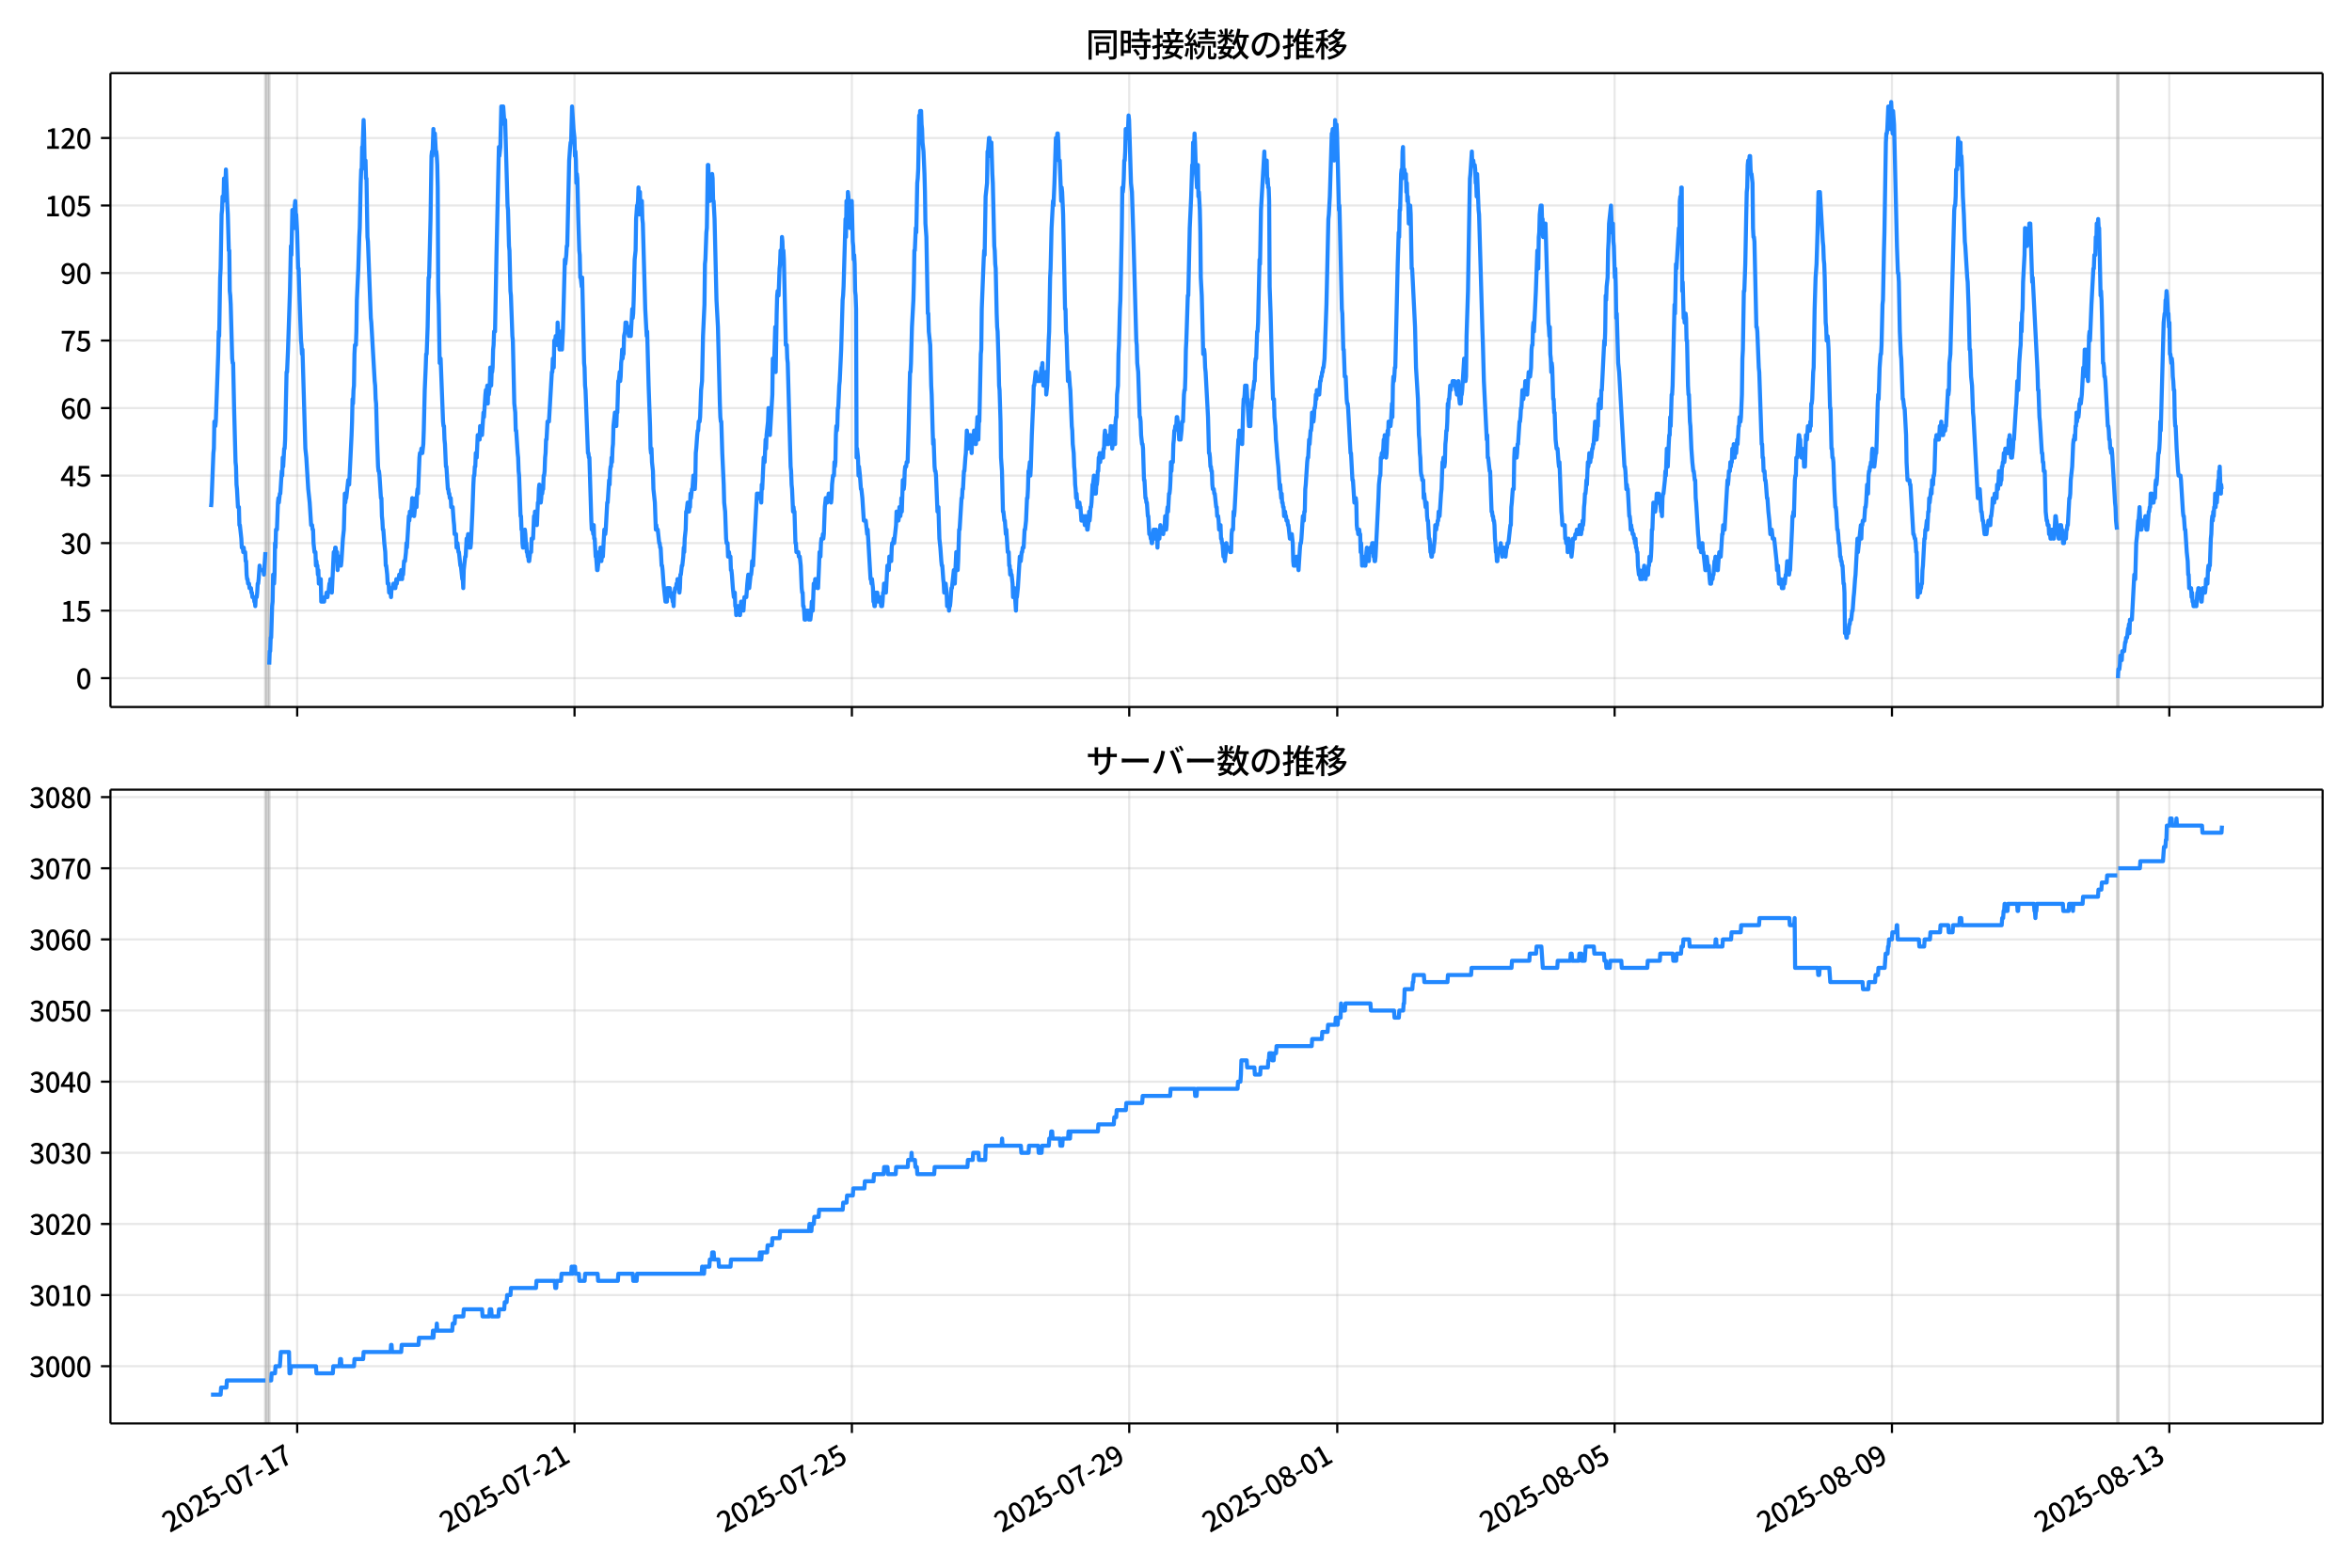 <!DOCTYPE svg  PUBLIC '-//W3C//DTD SVG 1.1//EN'  'http://www.w3.org/Graphics/SVG/1.1/DTD/svg11.dtd'>
<svg version="1.1" viewBox="0 0 864 576" xmlns="http://www.w3.org/2000/svg" xmlns:xlink="http://www.w3.org/1999/xlink">
 <defs>
  <style type="text/css">*{stroke-linejoin: round; stroke-linecap: butt}</style>
 </defs>
 <g id="aa">
  <g id="ab">
   <path d="m0 576h864v-576h-864z" fill="#fff"/>
  </g>
  <g id="ac">
   <g id="ad">
    <path d="m40.57 259.76h812.63v-232.88h-812.63z" fill="#fff"/>
   </g>
   <g id="ae">
    <path d="m97.496 259.76h1.415v-232.88h-1.415z" clip-path="url(#c)" fill="#808080" opacity=".3" stroke="#808080"/>
   </g>
   <g id="af">
    <path d="m777.79 259.76h.354v-232.88h-.354z" clip-path="url(#c)" fill="#808080" opacity=".3" stroke="#808080"/>
   </g>
   <g id="ag">
    <g id="ah">
     <g id="ai">
      <path d="m109.17 259.76v-232.88" clip-path="url(#c)" fill="none" stroke="#b0b0b0" stroke-linecap="square" stroke-opacity=".3" stroke-width=".8"/>
     </g>
     <g id="aj">
      <defs>
       <path id="f" d="m0 0v3.5" stroke="#000" stroke-width=".8"/>
      </defs>
      <use x="109.17" y="259.755" stroke="#000000" stroke-width=".8" xlink:href="#f"/>
     </g>
    </g>
    <g id="ak">
     <g id="al">
      <path d="m211.05 259.76v-232.88" clip-path="url(#c)" fill="none" stroke="#b0b0b0" stroke-linecap="square" stroke-opacity=".3" stroke-width=".8"/>
     </g>
     <g id="am">
      <use x="211.055" y="259.755" stroke="#000000" stroke-width=".8" xlink:href="#f"/>
     </g>
    </g>
    <g id="an">
     <g id="ao">
      <path d="m312.94 259.76v-232.88" clip-path="url(#c)" fill="none" stroke="#b0b0b0" stroke-linecap="square" stroke-opacity=".3" stroke-width=".8"/>
     </g>
     <g id="ap">
      <use x="312.94" y="259.755" stroke="#000000" stroke-width=".8" xlink:href="#f"/>
     </g>
    </g>
    <g id="aq">
     <g id="ar">
      <path d="m414.82 259.76v-232.88" clip-path="url(#c)" fill="none" stroke="#b0b0b0" stroke-linecap="square" stroke-opacity=".3" stroke-width=".8"/>
     </g>
     <g id="as">
      <use x="414.825" y="259.755" stroke="#000000" stroke-width=".8" xlink:href="#f"/>
     </g>
    </g>
    <g id="at">
     <g id="au">
      <path d="m491.24 259.76v-232.88" clip-path="url(#c)" fill="none" stroke="#b0b0b0" stroke-linecap="square" stroke-opacity=".3" stroke-width=".8"/>
     </g>
     <g id="av">
      <use x="491.239" y="259.755" stroke="#000000" stroke-width=".8" xlink:href="#f"/>
     </g>
    </g>
    <g id="aw">
     <g id="ax">
      <path d="m593.12 259.76v-232.88" clip-path="url(#c)" fill="none" stroke="#b0b0b0" stroke-linecap="square" stroke-opacity=".3" stroke-width=".8"/>
     </g>
     <g id="ay">
      <use x="593.124" y="259.755" stroke="#000000" stroke-width=".8" xlink:href="#f"/>
     </g>
    </g>
    <g id="az">
     <g id="ba">
      <path d="m695.01 259.76v-232.88" clip-path="url(#c)" fill="none" stroke="#b0b0b0" stroke-linecap="square" stroke-opacity=".3" stroke-width=".8"/>
     </g>
     <g id="bb">
      <use x="695.009" y="259.755" stroke="#000000" stroke-width=".8" xlink:href="#f"/>
     </g>
    </g>
    <g id="bc">
     <g id="bd">
      <path d="m796.89 259.76v-232.88" clip-path="url(#c)" fill="none" stroke="#b0b0b0" stroke-linecap="square" stroke-opacity=".3" stroke-width=".8"/>
     </g>
     <g id="be">
      <use x="796.894" y="259.755" stroke="#000000" stroke-width=".8" xlink:href="#f"/>
     </g>
    </g>
   </g>
   <g id="bf">
    <g id="bg">
     <g id="bh">
      <path d="m40.57 249.17h812.63" clip-path="url(#c)" fill="none" stroke="#b0b0b0" stroke-linecap="square" stroke-opacity=".3" stroke-width=".8"/>
     </g>
     <g id="bi">
      <defs>
       <path id="e" d="m0 0h-3.5" stroke="#000" stroke-width=".8"/>
      </defs>
      <use x="40.57" y="249.17" stroke="#000000" stroke-width=".8" xlink:href="#e"/>
     </g>
     <g id="bj">
      <!-- 0 -->
      <g transform="translate(27.87 253.16) scale(.1 -.1)">
       <defs>
        <path id="a" transform="scale(.016)" d="m1830-90q-460 0-806 275-346 276-535 823-188 547-188 1366 0 820 188 1357 189 538 535 803 346 266 806 266 461 0 800-269 340-269 528-803 189-534 189-1354 0-819-189-1366-188-547-528-823-339-275-800-275zm0 589q237 0 422 185 186 186 288 599 103 413 103 1091 0 679-103 1082-102 403-288 582-185 180-422 180-236 0-422-180-186-179-292-582-105-403-105-1082 0-678 105-1091 106-413 292-599 186-185 422-185z"/>
       </defs>
       <use xlink:href="#a"/>
      </g>
     </g>
    </g>
    <g id="bk">
     <g id="bl">
      <path d="m40.57 224.36h812.63" clip-path="url(#c)" fill="none" stroke="#b0b0b0" stroke-linecap="square" stroke-opacity=".3" stroke-width=".8"/>
     </g>
     <g id="bm">
      <use x="40.57" y="224.361" stroke="#000000" stroke-width=".8" xlink:href="#e"/>
     </g>
     <g id="bn">
      <!-- 15 -->
      <g transform="translate(22.17 228.35) scale(.1 -.1)">
       <defs>
        <path id="j" transform="scale(.016)" d="m544 0v608h1037v3277h-845v467q333 58 579 147 247 90 451 218h557v-4109h915v-608h-2694z"/>
        <path id="h" transform="scale(.016)" d="m1715-90q-365 0-653 90t-506 237q-217 147-383 307l352 480q134-134 294-246t361-183q202-70 452-70 262 0 473 118 212 119 333 346 122 227 122 541 0 460-247 716-246 256-649 256-224 0-384-64t-365-198l-365 237 141 2240h2387v-627h-1747l-109-1204q154 77 307 118 154 42 340 42 397 0 723-160t518-490q192-329 192-847 0-519-224-887t-586-560q-361-192-777-192z"/>
       </defs>
       <use xlink:href="#j"/>
       <use transform="translate(57)" xlink:href="#h"/>
      </g>
     </g>
    </g>
    <g id="bo">
     <g id="bp">
      <path d="m40.57 199.55h812.63" clip-path="url(#c)" fill="none" stroke="#b0b0b0" stroke-linecap="square" stroke-opacity=".3" stroke-width=".8"/>
     </g>
     <g id="bq">
      <use x="40.57" y="199.552" stroke="#000000" stroke-width=".8" xlink:href="#e"/>
     </g>
     <g id="br">
      <!-- 30 -->
      <g transform="translate(22.17 203.54) scale(.1 -.1)">
       <defs>
        <path id="i" transform="scale(.016)" d="m1715-90q-371 0-656 90t-503 240q-217 150-377 323l359 474q211-205 479-359 269-153 634-153 269 0 467 92 199 93 311 266t112 423q0 256-125 451t-429 300q-304 106-835 106v551q467 0 732 105 266 106 384 291 119 186 119 423 0 307-192 489-192 183-531 183-269 0-503-119-233-118-438-316l-384 460q282 256 614 413 333 157 737 157 422 0 748-144 327-144 512-413 186-269 186-659 0-403-221-685-221-281-592-422v-26q269-70 490-227t349-400 128-557q0-422-215-726-214-304-573-468-358-163-787-163z"/>
       </defs>
       <use xlink:href="#i"/>
       <use transform="translate(57)" xlink:href="#a"/>
      </g>
     </g>
    </g>
    <g id="bs">
     <g id="bt">
      <path d="m40.57 174.74h812.63" clip-path="url(#c)" fill="none" stroke="#b0b0b0" stroke-linecap="square" stroke-opacity=".3" stroke-width=".8"/>
     </g>
     <g id="bu">
      <use x="40.57" y="174.743" stroke="#000000" stroke-width=".8" xlink:href="#e"/>
     </g>
     <g id="bv">
      <!-- 45 -->
      <g transform="translate(22.17 178.73) scale(.1 -.1)">
       <defs>
        <path id="r" transform="scale(.016)" d="m2170 0v3072q0 192 12 457 13 266 20 458h-26q-90-179-183-365-92-185-195-364l-921-1415h2579v-576h-3328v493l1875 2957h858v-4717h-691z"/>
       </defs>
       <use xlink:href="#r"/>
       <use transform="translate(57)" xlink:href="#h"/>
      </g>
     </g>
    </g>
    <g id="bw">
     <g id="bx">
      <path d="m40.57 149.93h812.63" clip-path="url(#c)" fill="none" stroke="#b0b0b0" stroke-linecap="square" stroke-opacity=".3" stroke-width=".8"/>
     </g>
     <g id="by">
      <use x="40.57" y="149.933" stroke="#000000" stroke-width=".8" xlink:href="#e"/>
     </g>
     <g id="bz">
      <!-- 60 -->
      <g transform="translate(22.17 153.92) scale(.1 -.1)">
       <defs>
        <path id="q" transform="scale(.016)" d="m1971-90q-339 0-634 144-294 144-518 435-224 292-352 733-128 442-128 1044 0 678 147 1161 148 483 397 784 250 301 570 445t665 144q397 0 688-147 292-147 490-359l-403-448q-128 154-327 253-198 99-409 99-307 0-567-182-259-182-413-605-153-422-153-1145 0-608 115-1002t326-589q212-195 493-195 212 0 375 121 163 122 259 343t96 522q0 300-90 511-89 212-259 320-169 109-419 109-211 0-451-134t-458-461l-25 538q134 192 313 323t374 201q196 71 375 71 397 0 694-163 298-163 467-490 170-326 170-825 0-468-195-817-195-348-512-544-317-195-701-195z"/>
       </defs>
       <use xlink:href="#q"/>
       <use transform="translate(57)" xlink:href="#a"/>
      </g>
     </g>
    </g>
    <g id="ca">
     <g id="cb">
      <path d="m40.57 125.12h812.63" clip-path="url(#c)" fill="none" stroke="#b0b0b0" stroke-linecap="square" stroke-opacity=".3" stroke-width=".8"/>
     </g>
     <g id="cc">
      <use x="40.57" y="125.124" stroke="#000000" stroke-width=".8" xlink:href="#e"/>
     </g>
     <g id="cd">
      <!-- 75 -->
      <g transform="translate(22.17 129.11) scale(.1 -.1)">
       <defs>
        <path id="k" transform="scale(.016)" d="m1235 0q32 646 109 1187t224 1024 384 941 576 938h-2208v627h3027v-455q-409-512-665-989-256-476-397-969t-205-1053-90-1251h-755z"/>
       </defs>
       <use xlink:href="#k"/>
       <use transform="translate(57)" xlink:href="#h"/>
      </g>
     </g>
    </g>
    <g id="ce">
     <g id="cf">
      <path d="m40.57 100.32h812.63" clip-path="url(#c)" fill="none" stroke="#b0b0b0" stroke-linecap="square" stroke-opacity=".3" stroke-width=".8"/>
     </g>
     <g id="cg">
      <use x="40.57" y="100.315" stroke="#000000" stroke-width=".8" xlink:href="#e"/>
     </g>
     <g id="ch">
      <!-- 90 -->
      <g transform="translate(22.17 104.3) scale(.1 -.1)">
       <defs>
        <path id="m" transform="scale(.016)" d="m1562-90q-410 0-708 150-297 151-502 356l403 461q141-160 346-256t422-96q224 0 425 102 202 103 352 333 151 230 237 614 87 384 87 941 0 589-115 970t-323 563-496 182q-205 0-372-118-166-118-262-336t-96-525q0-301 86-512 87-211 259-323 173-112 417-112 224 0 460 141 237 141 448 461l32-544q-134-180-313-314t-371-208-384-74q-391 0-689 166-297 167-467 496-169 330-169 823 0 467 195 816t515 541 698 192q339 0 636-138 298-137 519-419 221-281 349-710t128-1018q0-691-141-1187t-391-807q-249-310-563-461-313-150-652-150z"/>
       </defs>
       <use xlink:href="#m"/>
       <use transform="translate(57)" xlink:href="#a"/>
      </g>
     </g>
    </g>
    <g id="ci">
     <g id="cj">
      <path d="m40.57 75.506h812.63" clip-path="url(#c)" fill="none" stroke="#b0b0b0" stroke-linecap="square" stroke-opacity=".3" stroke-width=".8"/>
     </g>
     <g id="ck">
      <use x="40.57" y="75.506" stroke="#000000" stroke-width=".8" xlink:href="#e"/>
     </g>
     <g id="cl">
      <!-- 105 -->
      <g transform="translate(16.47 79.491) scale(.1 -.1)">
       <use xlink:href="#j"/>
       <use transform="translate(57)" xlink:href="#a"/>
       <use transform="translate(114)" xlink:href="#h"/>
      </g>
     </g>
    </g>
    <g id="cm">
     <g id="cn">
      <path d="m40.57 50.697h812.63" clip-path="url(#c)" fill="none" stroke="#b0b0b0" stroke-linecap="square" stroke-opacity=".3" stroke-width=".8"/>
     </g>
     <g id="co">
      <use x="40.57" y="50.697" stroke="#000000" stroke-width=".8" xlink:href="#e"/>
     </g>
     <g id="cp">
      <!-- 120 -->
      <g transform="translate(16.47 54.682) scale(.1 -.1)">
       <defs>
        <path id="b" transform="scale(.016)" d="m282 0v429q697 621 1164 1136 468 515 701 956 234 442 234 826 0 256-87 451-86 196-262 301-176 106-445 106-275 0-506-151-230-150-422-368l-416 410q301 333 637 518 336 186 803 186 429 0 749-176t496-493 176-745q0-455-224-919t-615-935q-390-470-889-950 186 20 394 36t374 16h1184v-634h-3046z"/>
       </defs>
       <use xlink:href="#j"/>
       <use transform="translate(57)" xlink:href="#b"/>
       <use transform="translate(114)" xlink:href="#a"/>
      </g>
     </g>
    </g>
   </g>
   <g id="cq">
    <path d="m77.508 186.32.177-1.654.708-18.193.177-1.654.177-9.924.177 1.654h.177l.177-1.654.354-9.924.531-14.885.177-8.27.177 1.654.354-21.501.177-3.308.354-19.847.177-1.654.177-4.962h.177l.177 1.654.177-8.27h.177l.177 1.654h.177l.177-4.962.531 13.232.177 3.308.354 13.232h.177l.177 14.885.177 1.654.177 3.308.531 19.847.177 1.654h.177l.354 16.539.531 19.847.177 1.654.177 6.616.177 1.654.354 6.616h.354l.177 6.616h.177l.531 4.962.177 3.308h.354l.177 1.654.177-1.654.177 1.654h.354l.177 3.308h.177l.177 4.962.177 1.654h.177l.177 1.654h.354l.177 1.654h.531l.177 1.654h.177l.177 1.654h.531l.177 1.654h.177l.177 1.654.177-3.308h.354l.177-1.654.177-3.308h.177l.177-1.654.354-4.962.177 1.654h1.238l.177 1.654.531-8.27m1.415 41.349.177-4.962h.177l.177-4.962h.177l.354-11.578.177-1.654.177-9.924.354 3.308.177-3.308.177-11.578.177 1.654.177-6.616h.354l.354-9.924.177-1.654.177 1.654.354-3.308h.177l.531-8.27.177 1.654.177-6.616.177 3.308.354-6.616h.177l.177-3.308.531-24.809h.177l.354-8.27.708-21.501.354-16.539.177 3.308.354-16.539.354 6.616.177-1.654.177 1.654.177-8.27.177-1.654.177 4.962h.177l.354 6.616.354 13.232h.177l.354 11.578.531 14.885.177 1.654.177 3.308.177-1.654 1.061 36.387.354 3.308.708 11.578.531 4.962.531 8.27h.354l.177 1.654h.177l.177 4.962.354 3.308h.354l.177 4.962.177-1.654.177 1.654h.177l.177 3.308.177-1.654.177 4.962h.354l.177-1.654h.177l.177 8.27h1.061l.177-1.654h.531l.177-1.654.177 1.654h.177l.177-1.654h.177l.354-3.308h.177l.177-1.654.177 3.308h.177l.177 1.654.708-14.885.177 1.654h.177l.177-3.308h.177l.177 1.654h.354l.177 6.616.177-3.308h.177l.177-1.654.177 1.654h.177l.177 1.654h.177l.177-1.654.531-8.27.354-3.308.354-13.232.177 3.308.177-1.654h.177l.708-6.616h.177l.177 1.654.884-18.193.177-4.962.177-8.27.177 1.654.177-4.962.177-1.654.177-11.578.177-3.308h.354l.177-4.962.177-11.578.531-11.578.354-11.578.177-3.308.354-16.539.177-4.962h.177l.177-8.27h.177l.354-9.924.177 4.962.177 9.924.177 1.654.177-1.654.177 6.616h.177l.354 21.501.177 1.654 1.061 28.117.177 1.654 1.238 21.501.177 1.654.177 4.962.177 1.654.354 13.232.354 9.924.177 1.654h.177l.177 1.654.531 8.27h.177l.177 6.616.177 1.654.177 3.308h.177l.354 4.962.354 3.308.177 4.962h.177l.354 3.308.177 3.308h.354l.177 3.308h.177l.177-1.654.354 3.308.177-3.308h.531l.177-1.654.177 1.654h.531l.354-3.308.177 1.654.177-1.654h.531l.177-1.654.177 1.654h.177l.354-3.308h.177l.177 3.308.177-3.308.177 1.654.354-4.962h.354l.354-3.308.177-3.308.177 1.654.708-11.578.177 1.654.177-3.308.177 1.654h.177l.177-1.654.354-4.962.177 3.308h.354l.177 3.308.177-1.654.354-4.962h.177l.177 3.308.177-4.962.177-1.654.177 1.654.531-13.232.177-1.654h.354l.177-1.654h.177l.177 1.654.354-3.308.177-4.962.354-14.885.354-8.27.177-4.962h.177l.354-9.924.354-18.193h.177l.531-21.501.354-23.155.177-1.654.177 1.654.354-9.924.177 6.616.354-4.962.354 6.616h.177l.177 1.654.177 3.308.177 8.27.177 38.041.177 4.962.354 21.501.177-1.654h.177l.884 23.155.177 1.654h.177l.177 4.962.177 1.654.354 8.27h.177l.531 8.27h.177l.177 1.654h.177l.177 1.654h.354l.177 3.308h.531l.354 4.962.177 1.654.177 3.308h.531l.177 4.962.177-1.654h.177l.354 3.308h.177l.531 4.962h.177l.531 4.962h.177l.177 3.308.177-6.616.531-4.962h.177l.354-6.616h.354l.177-1.654h.177l.177 1.654.177 3.308h.354l.177-1.654.531-11.578.354-9.924.177-3.308h.177l.177-3.308h.177l.177-4.962.177 1.654h.177l.354-8.27h.531l.177 1.654.177-4.962.177 3.308.177-1.654h.177l.177 1.654.531-8.27.177 1.654.531-8.27.177-1.654.177 1.654.354-3.308.177 6.616.177-6.616.177 3.308.354-3.308.177-6.616.177 6.616h.177l.177-4.962h.177l.177-1.654.177-6.616.177-1.654.177-4.962h.354l.531-28.117.884-39.695.177 3.308.354-3.308.354-14.885.354 4.962.177-4.962h.177l.354 4.962.177 1.654.177-1.654.884 31.425.177 1.654.354 13.232.177 1.654.354 14.885.177 1.654.531 14.885.177 1.654.531 23.155.354 3.308.177 6.616h.177l.531 8.27.177 1.654.177 4.962.177 1.654.354 9.924.177 4.962h.177l.177 4.962h.177l.177 4.962.177 1.654h.177l.177-3.308h.177l.177-3.308.177 1.654.177 3.308h.177l.177 3.308h.177l.177 1.654h.177l.177 1.654h.177l.354-3.308h.354l.177-4.962h.531l.354-8.27.177 1.654.177-3.308h.354l.354 4.962.354-8.27h.177l.177-4.962.177-1.654.354 4.962.177 1.654.177-1.654.177-3.308.177 1.654.177-1.654h.177l.177-4.962h.177l.177-1.654.177-4.962.177-1.654.177-4.962h.177l.354-6.616h.531l1.061-18.193h.177l.177-4.962h.177l.177 3.308.177-9.924h.354l.177-1.654h.354l.177 3.308.177-8.27.177 3.308h.177l.354 6.616h.177l.354-6.616.177 1.654.177 4.962.354-6.616.708-26.463.177 1.654.354-3.308.177-3.308h.177l.708-31.425.354-4.962.177-1.654h.177l.354-13.232.531 8.27.354 3.308.177 6.616.177-1.654.177 3.308.177 8.27.177-3.308.177 1.654.354 14.885.354 11.578.177 1.654.177 8.27h.177l.354 3.308.177-3.308.708 31.425.177 1.654.177 6.616.177 1.654.884 23.155h.177l.177 1.654h.177l.708 23.155.177 3.308h.354l.177 1.654.177-3.308.177 4.962h.177l.354 6.616h.177l.354 4.962h.177l.354-3.308.177-3.308.177 1.654h.177l.177-3.308.177 1.654.177 3.308.354-4.962.177 3.308.531-9.924h.177l.177 1.654.177-1.654.531-9.924h.177l.531-8.27.177 1.654.177-4.962.177-1.654h.177l.177-3.308.177 1.654.177-4.962.177-1.654.177-6.616.531-4.962.177 4.962.177-1.654.177 1.654.177-4.962h.177l.354-11.578h.177l.354-3.308.177 3.308.177-1.654.177-4.962.177-1.654.177-3.308.177 3.308.177-1.654h.177l.177-6.616.354-1.654.177-3.308.177 3.308.177-3.308.177 1.654h.177l.177 1.654h.177l.177 1.654.177-3.308h.354l.177 3.308.531-9.924.177 3.308.177-1.654.177-4.962.354-14.885.354-3.308.177-11.578.354-4.962h.177l.177-1.654.177-4.962.354 9.924.177-8.27.177 6.616.177-3.308.177 4.962.177-4.962.177 6.616.177 1.654.884 31.425.531 9.924.177-1.654.531 19.847.531 14.885.177 8.27.177 1.654.177-1.654.177 4.962.354 3.308.177 6.616.531 4.962.354 9.924.177-1.654.177 1.654h.354l.531 4.962h.177l.177 1.654h.177l.354 6.616h.177l.177 1.654.354 4.962.708 6.616h.531l.177-4.962.177 1.654.177-1.654h.531l.177 1.654h.177l.177 1.654h.354l.177 1.654h.177l.177 1.654.177-4.962h.177l.177-1.654h.354l.177-1.654.177 1.654.177-3.308h.354l.354 4.962.177-1.654.177-4.962h.177l.354-3.308h.177l.354-3.308.177-3.308.177 1.654.177-4.962.354-3.308.177-6.616h.177l.354-3.308.354 3.308h.177l.177-1.654h.177l.177-4.962.177 1.654.354-3.308h.177l.354-4.962.177 1.654h.177l.177 3.308.177-3.308.177-9.924.177-1.654.354-4.962.177-1.654h.177l.177-3.308h.354l.177-1.654.354-9.924.354-3.308.354-16.539.531-11.578.177-14.885.177-1.654.354-9.924.177-1.654.354-23.155h.177l.177 6.616.177 1.654.177 4.962.177-6.616.177 3.308.354-3.308.177-3.308.177 1.654.177 8.27h.177l.354 6.616.708 29.771.531 9.924.708 28.117.177 4.962.177 1.654h.177l.354 11.578.531 11.578.177 6.616.354 3.308.354 9.924.177 1.654h.354l.177 4.962h.177l.177-1.654.177 1.654h.354l.177 4.962h.177l.177 1.654.354 4.962.354 3.308h.177l.177-1.654.177 4.962h.177l.177 3.308.177-1.654h.177l.177-1.654h.354l.354 3.308h.177l.354-4.962h.177l.177 1.654.177-1.654h.177l.177 3.308.354-4.962h.708l.354-4.962.354-3.308.177 1.654.177 3.308.531-4.962h.177l.177-1.654.177-3.308h.177l.177 1.654 1.415-26.463h.177l.177 1.654.177-1.654.177 1.654h.177l.177-1.654.177 1.654h.177l.177 1.654.177-6.616.177 1.654.531-11.578.177 1.654h.177l.354-8.27.177 3.308.177-4.962.531-4.962.177-4.962.531 9.924.884-14.885.177-13.232.354 3.308.177-3.308.354-11.578.177 16.539.354-21.501.177-6.616.177-1.654h.177l.177 1.654.354-9.924.177-1.654.177-4.962h.177l.177 1.654.177-6.616.177 1.654.177 4.962.177-1.654.177 3.308.708 31.425h.354l.177 4.962.177 1.654 1.061 38.041.177 1.654.177 4.962.177 1.654.354 8.27.177-1.654.177 1.654h.177l.354 11.578h.177l.177 3.308h.708l.177 1.654h.354l.354 3.308.354 8.27.177 1.654h.177l.177 4.962h.177l.177 1.654.177 3.308h.354l.354-3.308.177 1.654h.177l.177-1.654.354 3.308.354-3.308.177 3.308.354-3.308.177-3.308.177 3.308h.177l.354-9.924.177 1.654h.177l.177-3.308h.354l.177 1.654h.177l.177 1.654h.177l.354-8.27.177-4.962.177 1.654h.177l.177-4.962.177-1.654h.354l.177-1.654.177 1.654.177-1.654.354-9.924.354-3.308.177 1.654.177-1.654.177 1.654.177-1.654h.177l.177-1.654.177 1.654.177-1.654h.354l.177 3.308.177-1.654.177-4.962.354-3.308h.354l.177-4.962.177 1.654.177-1.654.177-9.924.177-3.308.177 1.654.177-1.654.177-6.616h.177l.354-8.27.177-1.654.531-11.578.531-18.193.177-1.654.177-3.308.708-24.809.177 6.616.177-13.232.177 6.616h.177l.177-9.924.177 1.654.177 4.962h.177l.177 6.616.177-4.962h.354l.177-4.962.354 14.885.177 1.654.177 4.962.177-1.654.177 3.308.177 9.924.177 1.654.177 4.962.177 54.58.177-3.308.354 3.308.177 6.616.177-3.308.354 3.308.354 4.962h.177l.354 3.308.531 8.27h.708l.531 4.962.177-1.654 1.061 18.193h.177l.177 1.654.177-1.654.354 3.308.177 4.962h.177l.177 1.654h.177l.177-1.654.177-3.308.177 3.308.354-3.308.354 3.308h.354l.177-1.654.177 1.654h.177l.177 1.654.177-1.654.177 1.654.177-1.654.177-3.308h.177l.177-3.308h.531l.177 3.308.531-9.924.177 1.654.177-1.654.177 1.654.177-4.962h.177l.177 1.654h.354l.177-4.962.177-1.654h.354l.177-1.654.177 1.654.708-6.616.177-4.962.177 1.654h.354l.177 1.654.177-1.654.177-3.308h.177l.177 3.308.177-1.654.177-4.962.177 4.962.354-11.578.177 3.308h.177l.177-1.654.177-4.962.177-1.654h.354l.177-1.654h.354l.354-11.578.354-14.885.177-6.616h.177l.177-3.308.354-13.232.531-9.924.177-6.616.177-11.578h.177l.354-8.27.177 1.654.354-18.193.177-1.654.177-3.308.354-19.847.177 1.654.177-3.308.177 1.654.177-1.654.177 4.962.177 1.654.177 4.962.354 3.308.354 8.27.177 6.616.177 11.578.354 4.962.531 28.117h.177l.177 6.616.531 4.962.354 14.885.177 3.308.354 13.232.177 4.962.177-1.654.354 9.924.177 1.654h.177l.177 1.654.531 13.232h.177l.177-1.654.354 11.578.354 3.308.354 4.962.177 1.654h.177l.354 4.962.177 1.654.177 3.308h.354l.177-3.308.354 3.308.177 4.962h.354l.177-1.654.177 3.308.177-1.654h.177l.177-1.654.354-4.962h.177l.708-6.616.177 1.654.177 3.308.531-11.578.354 3.308.177 3.308.177-3.308.354-11.578h.177l.708-11.578h.177l.177-3.308h.177l.354-6.616h.177l.354-4.962.177-1.654.354-8.27.177 1.654h.177l.177 4.962.177-1.654h.354l.177-3.308.177 4.962.177-1.654.177 3.308.177-4.962.177-1.654h.177l.177 1.654.177-3.308.531 4.962h.177l.177-4.962.177-1.654.177-3.308.177 8.27h.177l.177-6.616h.177l.531-24.809.177-1.654.177-14.885.708-18.193.177-3.308.177 1.654.354-21.501.531-4.962.177-11.578h.177l.354-4.962h.177l.177 6.616.531-4.962.354 11.578.177 3.308.531 23.155.177 1.654.177 4.962.177 1.654.354 16.539.177 4.962.177 1.654.354 11.578.177 8.27.177 1.654.354 11.578.177 13.232.354 4.962.354 14.885h.177l.354 3.308h.177l.354 4.962.177-1.654.531 8.27h.354l.177 4.962h.177l.177 3.308.177-1.654.177 1.654h.177l.354 3.308.177 4.962h.177l.177-3.308h.177l.531 8.27.177-4.962h.177l.354-3.308.708-11.578.177 1.654h.177l.354-3.308h.177l.177-1.654h.354l.354-6.616h.177l.354-3.308.354-8.27h.177l.177-3.308.177-6.616h.177l.354-3.308.177 4.962.177-3.308.354-11.578.354-8.27.177-3.308.177-6.616h.177l.531-4.962h.177l.354 3.308h.884l.177-1.654h.177l.354-3.308h.177l.177-1.654.177 6.616.177 1.654h.177l.177-1.654.177 1.654.177-1.654.177-3.308.177 8.27.354-3.308.177-4.962.354-11.578.177-3.308.354-19.847.177-3.308.354-14.885.531-9.924.177 1.654.354-8.27.531-16.539h.177l.177 1.654.177-3.308h.177l.177 3.308.177 6.616h.354l.354 9.924.177 4.962.177-4.962.177 1.654.354 8.27.708 34.733h.177l.177 8.27.177 1.654.531 16.539h.177l.177-3.308.354 4.962.177 1.654.531 13.232.177 1.654.177 4.962.354 3.308.177 4.962.177 1.654.177 4.962.177 1.654.177 3.308.177-1.654.354 4.962h.177l.177-1.654h.354l.177 1.654h.177l.354 4.962h.354l.177-1.654h.177l.177 1.654h.177l.177 1.654.177-3.308h.177l.177 1.654h.177l.177 3.308h.177l.354-3.308.177-3.308.177 3.308.177-1.654.177-3.308h.177l.177-1.654.354-6.616h.177l.354-3.308.177 4.962.177 1.654h.354l.177-3.308h.177l.177-1.654.177-3.308h.177l.177-4.962h.177l.177-1.654.177 3.308.354-3.308h.177l.177 1.654h.354l.177-3.308h.177l.177-4.962.177-1.654.177 1.654h.177l.177 3.308h.177l.177-1.654.177 1.654h.177l.354-3.308.177 1.654.177-1.654.177-3.308.177 4.962.177-1.654.177 4.962.177-1.654.354-6.616.177 1.654.354 4.962.177-8.27.177-1.654h.177l.177-8.27.354-3.308.177-11.578.177-3.308.354-13.232.177-3.308.531-26.463.177-14.885.177 1.654.177-1.654.177-3.308.177-6.616h.177l.177-3.308.177-8.27h.177l.177 1.654.177-1.654.177 3.308.354-8.27.177 1.654.708 23.155.354 3.308.531 16.539 1.061 38.041.177 1.654.177 6.616.354 3.308.531 16.539h.177l.177 1.654.177 4.962.354 3.308h.177l.177 1.654.354 11.578h.177l.354 6.616h.177l.177 1.654h.177l.354 4.962h.177l.354 6.616h.354l.177 1.654h.177l.177 1.654h.177l.177-3.308h.177l.177-1.654.177 1.654.177-1.654.177 3.308.354-3.308.177 1.654h.177l.177 4.962.177-4.962h.354l.177 1.654.354-4.962.177 1.654h.708l.177 1.654.177-1.654h.177l.177-1.654.177-3.308.177 1.654.177 3.308.177-1.654.177-4.962.177-1.654.177 1.654.354-6.616h.177l.177-1.654.177-3.308.177-6.616.177 3.308.177-3.308h.354l.177-6.616.177-1.654.177-3.308h.177l.177-1.654h.354l.177-3.308h.177l.531 4.962.177 3.308.177-1.654h.177l.177 1.654.354-3.308.177-3.308h.354l.354-9.924.177-1.654h.177l.177-4.962.177-9.924.177-3.308.531-16.539h.177l.531-24.809.531-11.578.354-11.578.177 1.654.177-9.924.177 3.308.177-1.654.177-4.962.177 3.308.354 11.578.177 1.654.177 3.308.354-8.27.177 11.578.177-1.654.354 6.616.177 8.27.177 16.539.354 6.616.531 21.501.177-1.654h.177l.177 1.654.177 4.962.177 1.654.884 16.539.354 13.232h.177l.177 1.654.177 3.308h.177l.177 1.654h.177l.177 4.962.177 1.654h.354l.177 1.654h.177l.531 4.962h.177l.177 3.308h.354l.177 1.654.177 3.308.177-1.654h.354l.177 4.962h.177l.177 1.654h.177l.354 4.962h.354l.177 1.654.354-3.308.177-3.308.177 1.654h1.061l.177 1.654.177-1.654.177 1.654.177-6.616.177-1.654h.354l.177-6.616.177 1.654.177-1.654 1.415-26.463.177 1.654.177-4.962.177 3.308h.177l.354-3.308.354 4.962.354-13.232.177-3.308h.177l.177-1.654.177-3.308.177 1.654h.177l.177-1.654.884 14.885h.177l.177-1.654.177 1.654.177-6.616h.177l.177-3.308h.177l.177-3.308h.177l.354-3.308h.177l.177-6.616.177-1.654h.177l.354-9.924h.177l.177-3.308.531-23.155.177 1.654.354-19.847 1.238-21.501.177 6.616h.177l.177-3.308h.354l.177 8.27.177-1.654.177 3.308h.177l.177 4.962.177 31.425.354 9.924.531 21.501.354 9.924h.354l.177 6.616.354 3.308.177 4.962.177 1.654.354 4.962.354 3.308.531 8.27.177-1.654.354 4.962.177-1.654.177 3.308h.177l.177 1.654h.177l.177 3.308.177-1.654h.177l.177 1.654h.177l.177 1.654h.354l.177 1.654h.177l.531 4.962h.531l.177-1.654.354 3.308.177 6.616.177 1.654h.531l.177-1.654h.177l.177-1.654.177 1.654h.177l.354 3.308.531-8.27.177-1.654h.177l.177-1.654.531-8.27h.177l.177 1.654.177-3.308h.177l.177-8.27.177-1.654.531-8.27.177-1.654h.177l.354-6.616.177 1.654.354-4.962h.177l.177-1.654.177-4.962h.354l.177 3.308.177-1.654.177-3.308h.177l.177-1.654.177-3.308.177 1.654.177-3.308h.177l.177 1.654h.531l.354-4.962h.177l.177-1.654h.177l.177-1.654h.177l.177-1.654h.177l.354-3.308.708-19.847.708-31.425.177-1.654.354-6.616.708-23.155h.177l.177-1.654.177 6.616h.177l.177 4.962.354-14.885.177 3.308h.177l.177-1.654.177 3.308.708 28.117.177-1.654.884 38.041.177 1.654.354 13.232h.177l.354 9.924h.354l.354 8.27.177 1.654h.177l.177 1.654.884 16.539h.177l.531 9.924h.177l.531 8.27h.354l.177-1.654.177 1.654.177 8.27.177 1.654h.177l.177 1.654.177-1.654h.177l.177 1.654h.177l.177 6.616.177-3.308.354 8.27.177-3.308h.177l.177 1.654h.177l.177 1.654h.354l.354-4.962.177-1.654.177 3.308h.354l.177 1.654.177-3.308h.177l.177-1.654.177 1.654.177-1.654h.177l.177-1.654h.354l.177 4.962h.177l.177 1.654h.177l.177-1.654 1.061-21.501.177-4.962.354-3.308h.177l.177-6.616h.177l.177-1.654.177 1.654.354-3.308.177-3.308.177 1.654.177-3.308.177 1.654.177 4.962.177 1.654.177-1.654.354-8.27.177 1.654.177-4.962h.177l.177 1.654.177-1.654.177 1.654.177-1.654.354-6.616.177 4.962.177-11.578.177-3.308.177 1.654.177-1.654.177-3.308h.177l.884-38.041.354-11.578.177 1.654.177-9.924h.177l.354-13.232.177-1.654.177 3.308.177-9.924.177-1.654.177 8.27.177 1.654.177-1.654.177 1.654h.354l.177 6.616.177-3.308.177 6.616.177-1.654.177 3.308.177 6.616.177-1.654.354-4.962.177 3.308.354 19.847h.177l1.061 21.501.354 14.885.708 11.578.354 13.232.177 1.654.177 4.962.177 1.654.177 4.962.177 1.654h.177l.177 1.654h.354l.177 6.616.177-1.654.531 4.962.177-1.654h.177l.177 4.962.177 1.654h.177l.354 6.616h.177l.177 1.654.177 3.308h.177l.177 1.654h.177l.177-1.654h.354l.531-4.962.177-4.962h.177l.177 1.654.177-1.654h.177l.177-1.654h.177l.177-3.308.177 1.654h.177l.531-8.27.177-1.654.354-9.924h.177l.177-1.654.354 3.308.177-1.654.177-6.616.177-1.654.177-3.308h.177l.177-3.308.177-6.616.177 1.654.177-3.308h.177l.354-4.962.177 1.654.177-1.654h.354l.177-1.654h.708l.177 1.654h.177l.177 1.654h.177l.177 1.654h.177l.354-4.962.177 4.962.354 3.308h.354l.177-3.308h.177l.177-1.654.708-11.578.531 8.27.177-1.654.177-14.885.531-16.539.354-21.501.354-19.847.177-1.654.531-8.27.177 4.962.177-1.654h.177l.177 1.654h.354l.177 1.654.177 4.962h.177l.177 4.962.177-8.27.531 13.232.177 1.654 1.238 43.003.177 4.962.354 13.232 1.061 21.501.177-1.654.177 8.27h.177l.531 4.962h.177l.531 14.885h.177l.177 1.654h.177l.177 1.654h.177l.177 1.654.177 4.962.177 1.654.177 3.308h.177l.177 3.308h.177l.177-3.308h.531l.177-1.654h.177l.177-1.654.531 4.962.177-1.654h.177l.177-1.654h.177l.177 1.654h.177l.177 1.654.354-3.308h.177l.177-1.654h.354l.708-6.616h.177l.177-6.616.177-1.654.354-4.962h.354l.177-11.578.177-3.308.177 3.308h.531l.177-1.654.177-3.308h.177l.531-8.27h.177l.177-1.654.177-3.308h.177l.354-6.616.354 3.308.354-3.308h.177l.177-3.308.177 1.654h.177l.354 3.308.531-8.27h.177l.177 1.654h.177l.354-3.308.177-6.616.177-1.654h.177l.177-6.616.177-1.654.177 3.308.708-14.885.531-14.885h.177l.177 6.616.177-11.578.177-1.654.177-6.616.354-3.308.177 3.308.177-3.308.177 6.616.177-1.654.177 6.616h.354l.177-3.308.177 3.308.177-4.962 1.061 36.387.177 1.654.177 3.308.177-3.308.177 9.924.177 1.654.177 4.962.177-3.308.177 1.654.354 11.578h.177l.177 4.962h.177l.354 9.924.354 3.308h.354l.354 4.962.177 1.654.177-1.654.708 18.193.177 1.654.177 3.308h.884l.177 4.962h.177l.177 1.654.177-1.654h.177l.177 4.962.354-4.962.354 3.308h.354l.354 3.308.354-3.308.177-3.308h.708l.177-1.654h.354l.177-1.654.177 1.654.177-1.654h.177l.177 1.654.354-3.308h.177l.354 3.308.177-1.654h.177l.177-3.308.177 1.654.177-1.654.177-4.962.177-1.654.177-3.308h.177l.177-1.654.177-3.308.177 1.654.354-8.27.177 1.654.177-1.654.177-3.308.354 3.308.177-1.654h.177l.354-3.308h.177l.177-1.654h.177l.531-8.27.354 4.962.177 1.654.177-1.654.177-3.308h.177l.177-8.27.177 1.654.177-3.308.177 3.308.177-1.654.177 1.654.177-6.616h.177l.884-18.193.177 1.654.177-4.962.177-13.232.177 1.654.177-4.962.354-3.308.177-9.924.177-3.308.177-6.616.708-6.616.354 9.924h.177l.177-3.308.177 6.616.177 1.654.354 11.578.177-3.308.177 6.616.177 11.578.177-1.654.531 18.193.354 3.308 1.946 34.733h.177l.177 1.654.354 6.616.177-1.654.177 1.654h.177l.531 9.924h.177l.177 1.654.177 3.308.177-1.654.177 1.654h.177l.177 1.654h.354l.177 1.654h.177l.177 1.654.177-1.654.177 3.308h.177l.177 1.654h.177l.177 4.962.354 3.308.177-1.654.354 3.308h.177l.177-1.654h.177l.177 1.654.177-3.308.177 1.654.354-3.308.531 4.962.177-1.654h.708l.177-3.308h.177l.177-3.308.177 1.654h.177l.177-1.654.177-3.308.177-6.616h.177l.354-9.924.177 3.308h.531l.354-3.308.177-3.308h.177l.354 3.308.177-3.308.177 3.308.177-1.654h.177l.354 4.962.177-1.654.177 3.308.177-6.616.177-1.654h.177l.531-4.962.177-3.308.177 1.654.354-9.924.354 6.616.354-8.27.177-3.308h.177l.177-6.616.177 3.308.354-11.578h.177l.177-3.308.708-29.771.177 3.308.354-18.193.177 1.654.884-14.885.177 4.962.177-14.885.177-1.654.177 1.654.177-4.962h.177l.177 38.041.177-3.308.354 13.232.177-1.654.177 3.308h.177l.177-3.308.177 1.654.177 8.27h.177l.354 16.539.177 3.308h.177l.354 9.924.177 1.654.354 8.27.354 4.962.354 3.308h.177l.354 3.308h.177l.177 6.616.177 1.654.708 11.578.177 1.654.177 3.308h.531l.177 1.654.354-3.308h.177l.177 3.308h.177l.708 6.616h.177l.354-4.962.354 3.308h.354l.354 4.962.177 1.654h.354l.177-1.654h.354l.177-1.654h.177l.354-4.962h.177l.177-1.654.177 1.654h.354l.177 3.308h.177l.354-4.962.177-1.654h.354l.177 1.654.531-8.27h.177l.177-3.308h.177l.177 1.654h.177l1.061-18.193.177 1.654.177-1.654.177-3.308h.354l.177-3.308.177 1.654.177-1.654h.177l.177-4.962h.177l.177 1.654.177-3.308.177 1.654.177 3.308.177-3.308h.177l.177 1.654.354-4.962.177 1.654.354-6.616h.177l.177-3.308.177 1.654h.177l.177-1.654.354-8.27.177-13.232.177-3.308.354-21.501h.177l.354-9.924.354-18.193.177-8.27.177-1.654.177-8.27.177-1.654.177 1.654.354-3.308h.177l.177 4.962.177 1.654h.177l.354 3.308.177 16.539.177 3.308h.177l.177 1.654.708 31.425h.177l.177 1.654.531 13.232.177 1.654.884 26.463h.177l.177 4.962h.177l.177 4.962h.354l.177 3.308h.177l.177 1.654.354 4.962h.177l.354 4.962.354 3.308.354 4.962h.354l.177-1.654.354 3.308h.531l.884 8.27.177 3.308.177-1.654h.177l.354 6.616.177-1.654h.354l.177 1.654h.177l.177 1.654.177-1.654.177 1.654h.177l.177-3.308.177 1.654h.177l.354-3.308h.177l.354-4.962h.177l.531 4.962.177-1.654h.177l.708-14.885.177-4.962h.177l.177-1.654.177 1.654.354-13.232.177-1.654h.177l.177-6.616h.354l.531-8.27h.177l.177 1.654h.177l.177 4.962h.177l.177 1.654.177-3.308.354 3.308.177-1.654.177 4.962.177-3.308.177 3.308.354-11.578.177 1.654h.177l.354-4.962h.531l.177 1.654.177-3.308.177 1.654.177-8.27h.177l.177-1.654.354-9.924.177-1.654.354-21.501.354-11.578.354-4.962.354-11.578.354-14.885.177 1.654.177 3.308.177-4.962 1.061 18.193.177 1.654.177 4.962.177 1.654.177 4.962.354 16.539.177 1.654.177 4.962h.177l.177-1.654.177 1.654.177 3.308.531 21.501h.177l.354 14.885h.177l.177 3.308h.177l.177 1.654.354 9.924.354 6.616h.177l.177 1.654.354 6.616h.177l.177 1.654.177 3.308h.177l.177 1.654.177 3.308h.177l.177 1.654h.177l.177 1.654h.177l.354 6.616h.177l.177 3.308.177 14.885h.354l.177 1.654h.177l.177-3.308.177 1.654h.177l.354-3.308h.177l.177-1.654h.354l.354-3.308h.177l.354-4.962.177-1.654.354-4.962.177-1.654.708-13.232.177 4.962 1.061-9.924.177 4.962.177-4.962h.177l.177-1.654h.531l.354-4.962h.177l.177-1.654.354-6.616.177 3.308h.177l.177-6.616.177-1.654h.177l.177-1.654h.177l.177-1.654.177 1.654.177-4.962.177-1.654.177 4.962.177-3.308h.177l.177 4.962.531-4.962h.177l.177-4.962.354-13.232.177-3.308.177 1.654.354-11.578.354-4.962h.177l.177-3.308.354-14.885.177-1.654.354-18.193.177-6.616.531-33.079.177-3.308h.177l.177-1.654.354-8.27h.177l.177 4.962h.177l.177 3.308.177-1.654.177-8.27.531 11.578.177-8.27.354 4.962.354 14.885.708 29.771.354 9.924h.177l.177 3.308.354 18.193.354 8.27.177 1.654.531 14.885h.177l.354 3.308h.177l.531 9.924.177 9.924.354 6.616h.708l.177 1.654h.177l1.061 18.193h.177l.354 1.654h.177l.177 1.654.177 3.308h.177l.354 16.539.177-1.654h.708l.177-1.654h.177l.177-1.654h.177l.177-4.962.177-1.654.531-9.924h.177l.177-3.308h.177l.354-3.308.177 3.308.354-6.616h.177l.177-4.962.177 1.654.531-4.962.177 1.654.177-4.962h.177l.177 1.654.177-3.308h.177l.177-1.654.354-11.578h.177l.177-1.654h.354l.177 1.654.177-1.654.177 1.654.177-1.654.177-3.308.177 1.654h.177l.177-3.308.354 4.962h.354l.177-1.654h.177l.177-1.654.177 1.654.177-1.654h.177l.708-13.232.177 1.654.177-1.654.177-9.924.354-3.308 1.415-52.926.177-1.654h.177l.177-3.308.177-9.924h.354l.354-11.578.354 3.308.177 3.308.354-4.962.177 8.27.177-3.308.177 3.308.354 11.578.354 6.616.354 9.924.177 1.654.708 11.578.177 1.654.354 9.924.354 14.885h.177l.354 9.924.354 3.308.354 9.924.177 1.654 1.592 29.771h.177l.177-1.654h.177l.177-1.654.531 8.27h.177l.354 3.308h.177l.531 4.962h.354l.177-1.654.177 1.654.354-3.308h.177l.177-1.654h.354l.177 1.654h.177l.177-3.308h.177l.354-3.308.177-3.308h.354l.177 1.654.177-3.308h.177l.177 1.654h.354l.177-4.962.177 1.654h.177l.354-6.616h.177l.177 4.962h.177l.177-1.654h.177l.177-4.962h.177l.177-1.654h.177l.177-3.308.177 3.308.177-1.654.177-3.308h.708l.177 1.654h.177l.177-4.962h.177l.177-1.654.177 4.962.354 3.308h.354l.354-3.308.177-3.308h.177l.708-11.578.177-1.654.354-8.27.177 3.308h.177l.354-9.924.354-4.962.177-1.654.177-8.27.177 3.308.177-6.616.177-1.654.177-9.924.531-9.924.177-9.924.177 3.308h.177l.354 3.308.177-4.962.177 1.654.177-3.308.177 3.308.177-4.962h.354l.177 4.962.354 11.578.177 4.962.177-1.654 1.769 34.733.177 6.616h.177l.354 9.924.177 1.654.708 11.578h.177l.177 3.308h.177l.177 3.308h.354l.354 14.885.354 3.308h.177l.177 1.654h.354l.177 3.308h.354l.177 1.654h.354l.177-3.308.177 1.654.177-1.654.177 3.308h.177l.177-1.654.354-6.616h.177l.354 3.308h.177l.531 4.962h.177l.177-1.654.177-3.308.177 1.654.177-1.654.177 1.654h.177l.354 4.962h.354l.177-3.308.177 1.654h.354l.177-3.308h.177l.177-1.654h.177l.531-9.924h.177l.177-1.654.177-4.962.531-4.962.354-8.27.177-1.654h.177l.177-1.654.177 1.654.177-4.962h.177l.177-4.962.177 3.308.177-1.654h.354l.177-1.654.177-3.308h.177l.177-1.654.177 1.654.354-3.308.531-9.924.177 3.308.177-3.308.177-6.616.177 1.654.177-1.654.177 4.962.177 1.654.177 3.308h.177l.177 1.654.354-16.539.177-1.654.177 3.308.531-13.232.708-13.232h.177l.177-4.962h.354l.177-6.616.177 3.308.177-8.27.177 3.308.354-4.962.177 3.308h.177l.531 24.809.177-1.654.177 3.308.177 6.616.354 16.539h.177l.177 1.654.177 3.308h.177l.177 1.654.884 16.539h.177l.177 1.654.177 3.308h.177l.177 3.308h.177l.177 1.654.177-1.654.177 1.654 1.061 18.193.177 1.654.177 4.962.354 3.308m.354 54.58.177-3.308h.354l.177-1.654.177-3.308h.354l.177 1.654.177-3.308h.708l.354-3.308h.177l.177-1.654h.354l.354-3.308h.177l.177-1.654.177 3.308.177-4.962h.708l.884-16.539.177 1.654h.177l.354-13.232.354-3.308.354-4.962h.177l.354-4.962.354 8.27h.354l.354-3.308h.177l.177 1.654.177-1.654h.354l.177-1.654.354 4.962h.354l.177-1.654.354-4.962h.177l.177-1.654h.177l.177-4.962.177 1.654.177-1.654.354 3.308h.354l.177-1.654h.354l.177-4.962.177-1.654.177 1.654.177-1.654.531-9.924h.177l.177-1.654.177-3.308.177-6.616.177 3.308 1.061-39.695.354-3.308h.177l.177-4.962h.177l.177-3.308.177 1.654.354 6.616h.177l.177 4.962.177-1.654.177 11.578h.177l.354 3.308.177-1.654.177 1.654.177 4.962.177 1.654.177 3.308h.177l.177 9.924.177 3.308h.177l.354 8.27.531 8.27.177 1.654h.708l.177 1.654.708 11.578.177 1.654h.177l.354 4.962h.177l.531 8.27.354 3.308.177 4.962h.177l.177 4.962h.708l.177 3.308.177-1.654.177 3.308h.177l.177 1.654h.531l.177-1.654h.177l.177 1.654.354-4.962h.177l.177-1.654h.177l.177 3.308.177-1.654h.177l.354 3.308h.177l.354-4.962h.177l.177 1.654.177-1.654.177 1.654h.177l.177-1.654.177-3.308h.177l.177 1.654h.177l.177-4.962.177-1.654.177 1.654.177-1.654h.177l.354-9.924.177-1.654.177-4.962.177-1.654.177 1.654.177-3.308.177 1.654.177-3.308h.177l.177-4.962.177 4.962.265-4.962.177 3.308.531-8.27h.177l.088-3.308.088 3.308.177-4.962.177 4.962.177 4.962h.088l.088-3.308.177 1.654v0" clip-path="url(#c)" fill="none" stroke="#28f" stroke-linecap="square" stroke-width="1.5"/>
   </g>
   <g id="cr">
    <path d="m40.57 259.76v-232.88" fill="none" stroke="#000" stroke-linecap="square" stroke-width=".8"/>
   </g>
   <g id="cs">
    <path d="m853.2 259.76v-232.88" fill="none" stroke="#000" stroke-linecap="square" stroke-width=".8"/>
   </g>
   <g id="ct">
    <path d="m40.57 259.76h812.63" fill="none" stroke="#000" stroke-linecap="square" stroke-width=".8"/>
   </g>
   <g id="cu">
    <path d="m40.57 26.88h812.63" fill="none" stroke="#000" stroke-linecap="square" stroke-width=".8"/>
   </g>
   <g id="cv">
    <!-- 同時接続数の推移 -->
    <g transform="translate(398.88 20.88) scale(.12 -.12)">
     <defs>
      <path id="x" transform="scale(.016)" d="m1587 3936h3232v-518h-3232v518zm320-1114h557v-2534h-557v2534zm301 0h2291v-2086h-2291v512h1734v1069h-1734v505zm-1683 2260h5113v-570h-4524v-5056h-589v5626zm4768 0h595v-4896q0-250-67-397t-227-218q-160-77-426-96t-675-19q-13 83-45 192t-77 218q-45 108-89 185 281-13 527-13 247 0 330 0 83 7 118 42 36 35 36 112v4890z"/>
      <path id="v" transform="scale(.016)" d="m2714 4672h3238v-525h-3238v525zm-244-1235h3712v-538h-3712v538zm20-1184h3635v-531h-3635v531zm1523 3155h595v-2310h-595v2310zm832-2451h589v-2823q0-230-61-364-61-135-227-199-167-70-423-86t-633-16q-20 121-78 285-57 163-121 284 275-6 509-9t310-3q77 6 106 28 29 23 29 93v2810zm-2023-1677 487 282q153-160 313-352t294-381q135-189 206-343l-519-313q-64 153-189 348-124 196-278 394-154 199-314 365zm-2086 3718h1619v-4281h-1619v544h1056v3187h-1056v550zm32-1843h1293v-537h-1293v537zm-320 1843h563v-4832h-563v4832z"/>
      <path id="w" transform="scale(.016)" d="m3866 5408h614v-870h-614v870zm-1479-653h3597v-518h-3597v518zm-230-1485h4e3v-518h-4e3v518zm825 922 519 102q64-160 121-342 58-182 96-352 39-170 45-304l-544-128q-6 134-42 313-35 180-83 365-48 186-112 346zm1856 109 589-71q-96-275-202-557-105-281-195-486l-518 77q58 147 122 329 64 183 118 372t86 336zm-2643-2106h3943v-518h-3943v518zm1408 685 602-115q-167-371-362-784t-390-797-362-685l-525 179q160 288 346 666t368 784 323 752zm-659-2157 358 403q352-102 733-240 381-137 752-304 371-166 697-336 327-169 558-329l-384-461q-218 160-532 336-313 176-685 345-371 170-755 323-384 154-742 263zm1894 1114 583-71q-122-550-353-944-230-393-604-662t-922-435q-547-167-1296-269-25 128-93 269-67 141-137 230 678 64 1168 192t819 349q330 221 531 550 202 330 304 791zm-4684 217q396 90 953 240 557 151 1120 311l77-544q-525-154-1053-311-528-156-963-284l-134 588zm121 2093h1965v-563h-1965v563zm819 1248h576v-5229q0-236-51-374t-192-208q-141-77-355-99-214-23-541-16-13 115-64 288t-109 294q205-6 381-6t234 0q64 0 92 28 29 29 29 93v5229z"/>
      <path id="u" transform="scale(.016)" d="m4058 5408h595v-1798h-595v1798zm-1415-563h3443v-499h-3443v499zm231-992h3008v-499h-3008v499zm-224-877h3475v-1203h-531v729h-2432v-729h-512v1203zm1964-877h551v-1881q0-122 22-157 23-35 106-35 25 0 92 0 68 0 135 0t99 0q51 0 83 54t45 224 19 515q90-70 234-131t259-93q-19-429-83-662-64-234-183-326-118-93-316-93-39 0-103 0t-134 0-138 0q-67 0-99 0-237 0-365 64t-176 218q-48 153-48 422v1881zm-1164-6h550v-455q0-243-48-528-48-284-186-579-137-294-409-572-272-279-727-503-70 90-192 208-121 118-230 195 416 205 665 438 250 234 371 474 122 240 164 467 42 228 42 413v442zm-2240 3309 524-192q-121-244-259-503-137-259-275-496t-259-416l-410 173q122 186 246 438 125 253 240 515 116 263 193 481zm716-743 500-230q-224-359-496-756-272-396-548-764-275-368-518-650l-358 205q179 211 377 483 199 272 387 569 189 298 358 592 170 295 298 551zm-1721-665 307 403q166-154 339-340 173-185 320-364t224-327l-326-460q-77 160-218 348-141 189-314 384-172 196-332 356zm1485-832 435 179q128-211 249-458 122-246 215-474 93-227 137-412l-473-211q-32 185-119 422-86 237-201 486-115 250-243 468zm-1530-583q422 26 998 54 576 29 1184 68l7-499q-570-45-1127-84-556-38-992-70l-70 531zm1702-992 436 135q121-276 214-596t118-556l-454-148q-26 237-112 563-86 327-202 602zm-1363 109 499-83q-57-455-163-897-105-441-253-748-51 32-134 73-83 42-170 83-86 42-144 62 148 294 234 697t131 813zm691 627h525v-2861h-525v2861z"/>
      <path id="o" transform="scale(.016)" d="m224 2022h3187v-499h-3187v499zm51 2247h3111v-487h-3111v487zm1127-1735 563-121q-154-320-333-672t-352-679q-173-326-326-582l-532 173q148 243 324 566t345 669q170 346 311 646zm934-832 563-64q-89-480-262-838t-461-614-701-432-976-298q-25 128-99 269t-157 237q659 102 1085 303 426 202 666 554t342 883zm422 3597 519-211q-147-218-298-436-150-217-278-377l-403 186q121 173 252 413 132 240 208 425zm-1203 109h563v-2957h-563v2957zm-1075-320 448 186q134-192 246-420 112-227 157-393l-467-211q-38 172-147 406t-237 432zm1094-1050 397-236q-160-263-400-529-240-265-519-489-278-224-553-378-51 103-141 237-89 135-179 218 269 109 534 294 266 186 493 416 228 231 368 467zm487-204q83-45 246-145 163-99 352-211t346-211 221-150l-327-423q-83 77-230 198-147 122-317 253-170 132-327 250-156 119-259 189l295 250zm1798 396h2311v-556h-2311v556zm115 1178 615-90q-103-640-263-1235t-384-1101q-224-505-512-889-44 57-134 134t-186 157-166 125q275 339 473 796 199 458 340 995 141 538 217 1108zm1223-1510 614-58q-147-1101-445-1940-297-838-813-1443-515-604-1321-1014-26 71-90 177-64 105-134 208-70 102-128 159 742 346 1212 880 471 535 730 1290 260 755 375 1741zm-1005-135q134-851 387-1597 253-745 659-1305 407-560 1002-874-70-57-154-150-83-93-154-189-70-96-121-179-633 371-1056 988-422 618-688 1434-265 816-425 1783l550 89zm-3309-3065 327 416q377-148 754-330 378-182 701-378 324-195 548-368l-416-435q-211 179-519 378-307 198-666 383-358 186-729 334z"/>
      <path id="t" transform="scale(.016)" d="m3686 4378q-64-493-163-1041-99-547-265-1084-192-653-432-1104t-522-688-595-237q-320 0-596 221-275 221-448 621-172 400-172 931 0 537 220 1017 221 480 611 851 391 372 909 583 519 211 1121 211 576 0 1040-186 464-185 793-515 330-329 502-771 173-441 173-941 0-672-278-1194-278-521-816-851-538-329-1318-444l-378 601q166 20 307 42t263 48q307 70 585 217 279 148 496 375 218 227 342 534 125 308 125 692t-122 713q-121 330-358 573-236 243-582 380-346 138-781 138-525 0-935-186-409-185-694-489-284-304-432-656-147-352-147-678 0-365 89-605 90-240 224-355 135-115 276-115t288 144 297 457q151 314 298 800 147 461 246 982 100 522 145 1021l684-12z"/>
      <path id="p" transform="scale(.016)" d="m2995 2925h2893v-519h-2893v519zm0-1280h2893v-519h-2893v519zm-64-1299h3232v-557h-3232v557zm1312 3577h563v-3763h-563v3763zm429 1466 634-141q-154-390-340-794-185-403-339-684l-512 140q103 199 208 458 106 259 195 528 90 269 154 493zm-1472 25 582-147q-153-518-371-1018-217-499-483-931t-573-758q-38 64-109 160-70 96-147 198-77 103-141 160 416 416 733 1034t509 1302zm128-1203h2720v-537h-2720v-4205h-582v4422l313 320h269zm-3174-2157q396 90 953 240 557 151 1120 311l77-544q-525-154-1053-311-528-156-963-284l-134 588zm121 2093h1965v-563h-1965v563zm819 1248h576v-5229q0-236-51-374t-192-208q-141-77-355-99-214-23-541-16-13 115-64 288t-109 294q205-6 381-6t234 0q64 0 92 28 29 29 29 93v5229z"/>
      <path id="n" transform="scale(.016)" d="m4051 5402 595-109q-281-493-729-941t-1107-806q-39 64-106 144t-141 153q-73 74-137 119 608 288 1011 678t614 762zm-77-557h1511v-493h-1863l352 493zm1293 0h109l109 25 384-179q-192-505-496-905t-695-701q-390-301-845-519-454-217-947-358-44 109-137 253t-176 227q448 109 867 294 419 186 777 445 359 259 631 592t419 730v96zm-1990-954 377 307q167-96 336-218 170-121 320-249 151-128 247-237l-397-332q-90 108-237 236t-317 259q-169 132-329 234zm1107-934 595-109q-307-538-803-1031-496-492-1232-876-38 64-102 144t-138 156q-74 77-138 116 455 217 807 483t604 554q253 288 407 563zm-90-589h1460v-506h-1818l358 506zm1268 0h121l109 26 384-167q-192-614-531-1075t-787-794q-448-332-983-553-534-221-1129-355-45 115-132 269-86 153-176 249 551 96 1043 285 493 189 903 473 410 285 714 669t464 883v90zm-2132-1056 410 339q186-102 384-237 198-134 371-275t282-269l-435-371q-103 128-270 272-166 144-361 288t-381 253zm-2150 3533h589v-5376h-589v5376zm-992-1242h2336v-569h-2336v569zm1024-224 365-160q-96-339-231-707-134-368-291-727-157-358-336-672-179-313-365-537-44 128-134 291t-160 272q173 192 339 457 167 266 323 570 157 304 282 618t208 595zm941 1946 416-467q-314-122-695-221-380-99-784-173-403-74-780-131-20 102-71 236-51 135-102 231 358 58 732 138 375 80 711 179t573 208zm-397-2579q58-45 179-170 122-125 266-266 144-140 259-265t160-183l-352-473q-58 102-157 255-99 154-218 317-118 164-227 311-108 147-185 237l275 237z"/>
     </defs>
     <use xlink:href="#x"/>
     <use transform="translate(100)" xlink:href="#v"/>
     <use transform="translate(200)" xlink:href="#w"/>
     <use transform="translate(300)" xlink:href="#u"/>
     <use transform="translate(400)" xlink:href="#o"/>
     <use transform="translate(500)" xlink:href="#t"/>
     <use transform="translate(600)" xlink:href="#p"/>
     <use transform="translate(700)" xlink:href="#n"/>
    </g>
   </g>
  </g>
  <g id="cw">
   <g id="cx">
    <path d="m40.57 523.01h812.63v-232.88h-812.63z" fill="#fff"/>
   </g>
   <g id="cy">
    <path d="m97.496 523.01h1.415v-232.88h-1.415z" clip-path="url(#d)" fill="#808080" opacity=".3" stroke="#808080"/>
   </g>
   <g id="cz">
    <path d="m777.79 523.01h.354v-232.88h-.354z" clip-path="url(#d)" fill="#808080" opacity=".3" stroke="#808080"/>
   </g>
   <g id="da">
    <g id="db">
     <g id="dc">
      <path d="m109.17 523.01v-232.88" clip-path="url(#d)" fill="none" stroke="#b0b0b0" stroke-linecap="square" stroke-opacity=".3" stroke-width=".8"/>
     </g>
     <g id="dd">
      <use x="109.17" y="523.01" stroke="#000000" stroke-width=".8" xlink:href="#f"/>
     </g>
     <g id="de">
      <!-- 2025-07-17 -->
      <g transform="translate(62.38 563.28) rotate(-30) scale(.1 -.1)">
       <defs>
        <path id="g" transform="scale(.016)" d="m301 1536v544h1689v-544h-1689z"/>
       </defs>
       <use xlink:href="#b"/>
       <use transform="translate(57)" xlink:href="#a"/>
       <use transform="translate(114)" xlink:href="#b"/>
       <use transform="translate(171)" xlink:href="#h"/>
       <use transform="translate(228)" xlink:href="#g"/>
       <use transform="translate(263.7)" xlink:href="#a"/>
       <use transform="translate(320.7)" xlink:href="#k"/>
       <use transform="translate(377.7)" xlink:href="#g"/>
       <use transform="translate(413.4)" xlink:href="#j"/>
       <use transform="translate(470.4)" xlink:href="#k"/>
      </g>
     </g>
    </g>
    <g id="df">
     <g id="dg">
      <path d="m211.05 523.01v-232.88" clip-path="url(#d)" fill="none" stroke="#b0b0b0" stroke-linecap="square" stroke-opacity=".3" stroke-width=".8"/>
     </g>
     <g id="dh">
      <use x="211.055" y="523.01" stroke="#000000" stroke-width=".8" xlink:href="#f"/>
     </g>
     <g id="di">
      <!-- 2025-07-21 -->
      <g transform="translate(164.27 563.28) rotate(-30) scale(.1 -.1)">
       <use xlink:href="#b"/>
       <use transform="translate(57)" xlink:href="#a"/>
       <use transform="translate(114)" xlink:href="#b"/>
       <use transform="translate(171)" xlink:href="#h"/>
       <use transform="translate(228)" xlink:href="#g"/>
       <use transform="translate(263.7)" xlink:href="#a"/>
       <use transform="translate(320.7)" xlink:href="#k"/>
       <use transform="translate(377.7)" xlink:href="#g"/>
       <use transform="translate(413.4)" xlink:href="#b"/>
       <use transform="translate(470.4)" xlink:href="#j"/>
      </g>
     </g>
    </g>
    <g id="dj">
     <g id="dk">
      <path d="m312.94 523.01v-232.88" clip-path="url(#d)" fill="none" stroke="#b0b0b0" stroke-linecap="square" stroke-opacity=".3" stroke-width=".8"/>
     </g>
     <g id="dl">
      <use x="312.94" y="523.01" stroke="#000000" stroke-width=".8" xlink:href="#f"/>
     </g>
     <g id="dm">
      <!-- 2025-07-25 -->
      <g transform="translate(266.15 563.28) rotate(-30) scale(.1 -.1)">
       <use xlink:href="#b"/>
       <use transform="translate(57)" xlink:href="#a"/>
       <use transform="translate(114)" xlink:href="#b"/>
       <use transform="translate(171)" xlink:href="#h"/>
       <use transform="translate(228)" xlink:href="#g"/>
       <use transform="translate(263.7)" xlink:href="#a"/>
       <use transform="translate(320.7)" xlink:href="#k"/>
       <use transform="translate(377.7)" xlink:href="#g"/>
       <use transform="translate(413.4)" xlink:href="#b"/>
       <use transform="translate(470.4)" xlink:href="#h"/>
      </g>
     </g>
    </g>
    <g id="dn">
     <g id="do">
      <path d="m414.82 523.01v-232.88" clip-path="url(#d)" fill="none" stroke="#b0b0b0" stroke-linecap="square" stroke-opacity=".3" stroke-width=".8"/>
     </g>
     <g id="dp">
      <use x="414.825" y="523.01" stroke="#000000" stroke-width=".8" xlink:href="#f"/>
     </g>
     <g id="dq">
      <!-- 2025-07-29 -->
      <g transform="translate(368.04 563.28) rotate(-30) scale(.1 -.1)">
       <use xlink:href="#b"/>
       <use transform="translate(57)" xlink:href="#a"/>
       <use transform="translate(114)" xlink:href="#b"/>
       <use transform="translate(171)" xlink:href="#h"/>
       <use transform="translate(228)" xlink:href="#g"/>
       <use transform="translate(263.7)" xlink:href="#a"/>
       <use transform="translate(320.7)" xlink:href="#k"/>
       <use transform="translate(377.7)" xlink:href="#g"/>
       <use transform="translate(413.4)" xlink:href="#b"/>
       <use transform="translate(470.4)" xlink:href="#m"/>
      </g>
     </g>
    </g>
    <g id="dr">
     <g id="ds">
      <path d="m491.24 523.01v-232.88" clip-path="url(#d)" fill="none" stroke="#b0b0b0" stroke-linecap="square" stroke-opacity=".3" stroke-width=".8"/>
     </g>
     <g id="dt">
      <use x="491.239" y="523.01" stroke="#000000" stroke-width=".8" xlink:href="#f"/>
     </g>
     <g id="du">
      <!-- 2025-08-01 -->
      <g transform="translate(444.45 563.28) rotate(-30) scale(.1 -.1)">
       <defs>
        <path id="l" transform="scale(.016)" d="m1830-90q-441 0-787 163-345 164-547 448-202 285-202 650 0 314 122 557t314 419 403 291v32q-256 186-442 458-185 272-185 643 0 365 176 640t480 425q304 151 694 151 410 0 704-160t457-439q164-278 164-649 0-237-96-448t-234-381q-137-169-291-278v-32q218-115 397-285 179-169 288-406t109-557q0-346-189-628-189-281-532-448-342-166-803-166zm314 2708q205 198 310 419 106 221 106 464 0 211-83 384t-247 272q-163 99-393 99-288 0-480-183-192-182-192-502 0-256 134-429 135-172 359-294t486-230zm-294-2170q236 0 418 89 183 90 285 253 103 164 103 388 0 211-90 367-89 157-246 272-157 116-368 215t-454 195q-244-173-398-426-153-252-153-553 0-237 118-416 119-179 324-282 205-102 461-102z"/>
       </defs>
       <use xlink:href="#b"/>
       <use transform="translate(57)" xlink:href="#a"/>
       <use transform="translate(114)" xlink:href="#b"/>
       <use transform="translate(171)" xlink:href="#h"/>
       <use transform="translate(228)" xlink:href="#g"/>
       <use transform="translate(263.7)" xlink:href="#a"/>
       <use transform="translate(320.7)" xlink:href="#l"/>
       <use transform="translate(377.7)" xlink:href="#g"/>
       <use transform="translate(413.4)" xlink:href="#a"/>
       <use transform="translate(470.4)" xlink:href="#j"/>
      </g>
     </g>
    </g>
    <g id="dv">
     <g id="dw">
      <path d="m593.12 523.01v-232.88" clip-path="url(#d)" fill="none" stroke="#b0b0b0" stroke-linecap="square" stroke-opacity=".3" stroke-width=".8"/>
     </g>
     <g id="dx">
      <use x="593.124" y="523.01" stroke="#000000" stroke-width=".8" xlink:href="#f"/>
     </g>
     <g id="dy">
      <!-- 2025-08-05 -->
      <g transform="translate(546.33 563.28) rotate(-30) scale(.1 -.1)">
       <use xlink:href="#b"/>
       <use transform="translate(57)" xlink:href="#a"/>
       <use transform="translate(114)" xlink:href="#b"/>
       <use transform="translate(171)" xlink:href="#h"/>
       <use transform="translate(228)" xlink:href="#g"/>
       <use transform="translate(263.7)" xlink:href="#a"/>
       <use transform="translate(320.7)" xlink:href="#l"/>
       <use transform="translate(377.7)" xlink:href="#g"/>
       <use transform="translate(413.4)" xlink:href="#a"/>
       <use transform="translate(470.4)" xlink:href="#h"/>
      </g>
     </g>
    </g>
    <g id="dz">
     <g id="ea">
      <path d="m695.01 523.01v-232.88" clip-path="url(#d)" fill="none" stroke="#b0b0b0" stroke-linecap="square" stroke-opacity=".3" stroke-width=".8"/>
     </g>
     <g id="eb">
      <use x="695.009" y="523.01" stroke="#000000" stroke-width=".8" xlink:href="#f"/>
     </g>
     <g id="ec">
      <!-- 2025-08-09 -->
      <g transform="translate(648.22 563.28) rotate(-30) scale(.1 -.1)">
       <use xlink:href="#b"/>
       <use transform="translate(57)" xlink:href="#a"/>
       <use transform="translate(114)" xlink:href="#b"/>
       <use transform="translate(171)" xlink:href="#h"/>
       <use transform="translate(228)" xlink:href="#g"/>
       <use transform="translate(263.7)" xlink:href="#a"/>
       <use transform="translate(320.7)" xlink:href="#l"/>
       <use transform="translate(377.7)" xlink:href="#g"/>
       <use transform="translate(413.4)" xlink:href="#a"/>
       <use transform="translate(470.4)" xlink:href="#m"/>
      </g>
     </g>
    </g>
    <g id="ed">
     <g id="ee">
      <path d="m796.89 523.01v-232.88" clip-path="url(#d)" fill="none" stroke="#b0b0b0" stroke-linecap="square" stroke-opacity=".3" stroke-width=".8"/>
     </g>
     <g id="ef">
      <use x="796.894" y="523.01" stroke="#000000" stroke-width=".8" xlink:href="#f"/>
     </g>
     <g id="eg">
      <!-- 2025-08-13 -->
      <g transform="translate(750.1 563.28) rotate(-30) scale(.1 -.1)">
       <use xlink:href="#b"/>
       <use transform="translate(57)" xlink:href="#a"/>
       <use transform="translate(114)" xlink:href="#b"/>
       <use transform="translate(171)" xlink:href="#h"/>
       <use transform="translate(228)" xlink:href="#g"/>
       <use transform="translate(263.7)" xlink:href="#a"/>
       <use transform="translate(320.7)" xlink:href="#l"/>
       <use transform="translate(377.7)" xlink:href="#g"/>
       <use transform="translate(413.4)" xlink:href="#j"/>
       <use transform="translate(470.4)" xlink:href="#i"/>
      </g>
     </g>
    </g>
   </g>
   <g id="eh">
    <g id="ei">
     <g id="ej">
      <path d="m40.57 501.97h812.63" clip-path="url(#d)" fill="none" stroke="#b0b0b0" stroke-linecap="square" stroke-opacity=".3" stroke-width=".8"/>
     </g>
     <g id="ek">
      <use x="40.57" y="501.971" stroke="#000000" stroke-width=".8" xlink:href="#e"/>
     </g>
     <g id="el">
      <!-- 3000 -->
      <g transform="translate(10.77 505.96) scale(.1 -.1)">
       <use xlink:href="#i"/>
       <use transform="translate(57)" xlink:href="#a"/>
       <use transform="translate(114)" xlink:href="#a"/>
       <use transform="translate(171)" xlink:href="#a"/>
      </g>
     </g>
    </g>
    <g id="em">
     <g id="en">
      <path d="m40.57 475.83h812.63" clip-path="url(#d)" fill="none" stroke="#b0b0b0" stroke-linecap="square" stroke-opacity=".3" stroke-width=".8"/>
     </g>
     <g id="eo">
      <use x="40.57" y="475.834" stroke="#000000" stroke-width=".8" xlink:href="#e"/>
     </g>
     <g id="ep">
      <!-- 3010 -->
      <g transform="translate(10.77 479.82) scale(.1 -.1)">
       <use xlink:href="#i"/>
       <use transform="translate(57)" xlink:href="#a"/>
       <use transform="translate(114)" xlink:href="#j"/>
       <use transform="translate(171)" xlink:href="#a"/>
      </g>
     </g>
    </g>
    <g id="eq">
     <g id="er">
      <path d="m40.57 449.7h812.63" clip-path="url(#d)" fill="none" stroke="#b0b0b0" stroke-linecap="square" stroke-opacity=".3" stroke-width=".8"/>
     </g>
     <g id="es">
      <use x="40.57" y="449.698" stroke="#000000" stroke-width=".8" xlink:href="#e"/>
     </g>
     <g id="et">
      <!-- 3020 -->
      <g transform="translate(10.77 453.68) scale(.1 -.1)">
       <use xlink:href="#i"/>
       <use transform="translate(57)" xlink:href="#a"/>
       <use transform="translate(114)" xlink:href="#b"/>
       <use transform="translate(171)" xlink:href="#a"/>
      </g>
     </g>
    </g>
    <g id="eu">
     <g id="ev">
      <path d="m40.57 423.56h812.63" clip-path="url(#d)" fill="none" stroke="#b0b0b0" stroke-linecap="square" stroke-opacity=".3" stroke-width=".8"/>
     </g>
     <g id="ew">
      <use x="40.57" y="423.562" stroke="#000000" stroke-width=".8" xlink:href="#e"/>
     </g>
     <g id="ex">
      <!-- 3030 -->
      <g transform="translate(10.77 427.55) scale(.1 -.1)">
       <use xlink:href="#i"/>
       <use transform="translate(57)" xlink:href="#a"/>
       <use transform="translate(114)" xlink:href="#i"/>
       <use transform="translate(171)" xlink:href="#a"/>
      </g>
     </g>
    </g>
    <g id="ey">
     <g id="ez">
      <path d="m40.57 397.43h812.63" clip-path="url(#d)" fill="none" stroke="#b0b0b0" stroke-linecap="square" stroke-opacity=".3" stroke-width=".8"/>
     </g>
     <g id="fa">
      <use x="40.57" y="397.425" stroke="#000000" stroke-width=".8" xlink:href="#e"/>
     </g>
     <g id="fb">
      <!-- 3040 -->
      <g transform="translate(10.77 401.41) scale(.1 -.1)">
       <use xlink:href="#i"/>
       <use transform="translate(57)" xlink:href="#a"/>
       <use transform="translate(114)" xlink:href="#r"/>
       <use transform="translate(171)" xlink:href="#a"/>
      </g>
     </g>
    </g>
    <g id="fc">
     <g id="fd">
      <path d="m40.57 371.29h812.63" clip-path="url(#d)" fill="none" stroke="#b0b0b0" stroke-linecap="square" stroke-opacity=".3" stroke-width=".8"/>
     </g>
     <g id="fe">
      <use x="40.57" y="371.289" stroke="#000000" stroke-width=".8" xlink:href="#e"/>
     </g>
     <g id="ff">
      <!-- 3050 -->
      <g transform="translate(10.77 375.27) scale(.1 -.1)">
       <use xlink:href="#i"/>
       <use transform="translate(57)" xlink:href="#a"/>
       <use transform="translate(114)" xlink:href="#h"/>
       <use transform="translate(171)" xlink:href="#a"/>
      </g>
     </g>
    </g>
    <g id="fg">
     <g id="fh">
      <path d="m40.57 345.15h812.63" clip-path="url(#d)" fill="none" stroke="#b0b0b0" stroke-linecap="square" stroke-opacity=".3" stroke-width=".8"/>
     </g>
     <g id="fi">
      <use x="40.57" y="345.152" stroke="#000000" stroke-width=".8" xlink:href="#e"/>
     </g>
     <g id="fj">
      <!-- 3060 -->
      <g transform="translate(10.77 349.14) scale(.1 -.1)">
       <use xlink:href="#i"/>
       <use transform="translate(57)" xlink:href="#a"/>
       <use transform="translate(114)" xlink:href="#q"/>
       <use transform="translate(171)" xlink:href="#a"/>
      </g>
     </g>
    </g>
    <g id="fk">
     <g id="fl">
      <path d="m40.57 319.02h812.63" clip-path="url(#d)" fill="none" stroke="#b0b0b0" stroke-linecap="square" stroke-opacity=".3" stroke-width=".8"/>
     </g>
     <g id="fm">
      <use x="40.57" y="319.016" stroke="#000000" stroke-width=".8" xlink:href="#e"/>
     </g>
     <g id="fn">
      <!-- 3070 -->
      <g transform="translate(10.77 323) scale(.1 -.1)">
       <use xlink:href="#i"/>
       <use transform="translate(57)" xlink:href="#a"/>
       <use transform="translate(114)" xlink:href="#k"/>
       <use transform="translate(171)" xlink:href="#a"/>
      </g>
     </g>
    </g>
    <g id="fo">
     <g id="fp">
      <path d="m40.57 292.88h812.63" clip-path="url(#d)" fill="none" stroke="#b0b0b0" stroke-linecap="square" stroke-opacity=".3" stroke-width=".8"/>
     </g>
     <g id="fq">
      <use x="40.57" y="292.88" stroke="#000000" stroke-width=".8" xlink:href="#e"/>
     </g>
     <g id="fr">
      <!-- 3080 -->
      <g transform="translate(10.77 296.86) scale(.1 -.1)">
       <use xlink:href="#i"/>
       <use transform="translate(57)" xlink:href="#a"/>
       <use transform="translate(114)" xlink:href="#l"/>
       <use transform="translate(171)" xlink:href="#a"/>
      </g>
     </g>
    </g>
   </g>
   <g id="fs">
    <path d="m77.508 512.43h3.538l.177-2.614h1.946l.177-2.614h14.151m1.415 0h.708l.177-2.614h1.238l.177-2.614h1.592l.354-5.227h3.007l.177 7.841.177-2.614.177 2.614.177-2.614h9.198l.177 2.614h6.014l.177-2.614h2.3l.177-2.614h.354l.177 2.614h4.599l.177-2.614h3.184l.177-2.614h9.905l.177-2.614h.177l.177 2.614h3.361l.177-2.614h6.191l.177-2.614h4.953l.177-2.614.177 2.614.177-2.614h.884l.177-2.614.177 2.614h5.483l.177-2.614h.708l.177-2.614h3.007l.177-2.614h6.722l.177 2.614h2.476l.177-2.614h.531l.177 2.614h2.476l.177-2.614h1.946l.177-2.614h.708l.177-2.614h1.238l.177-2.614h9.198l.177-2.614h6.722l.177 2.614h.354l.177-2.614h1.592l.177-2.614h3.538l.177-2.614.177 2.614h.177l.177-2.614h.708l.177 2.614h1.238l.177 2.614h1.946l.177-2.614h4.599l.177 2.614h7.252l.177-2.614h5.306l.177 2.614h1.238l.177-2.614h23.702l.177-2.614h.177l.177 2.614h.354l.177-2.614h1.769l.177-2.614h.708l.177-2.614h.531l.177 2.614h1.592l.177 2.614h4.245l.177-2.614h10.436l.177-2.614.177 2.614h.354l.177-2.614h1.946l.177-2.614h1.592l.177-2.614h2.653l.177-2.614h10.613l.177-2.614h.177l.177 2.614h.354l.177-2.614h.708l.177-2.614h1.592l.177-2.614h8.667l.177-2.614h1.238l.177-2.614h2.123l.177-2.614h4.068l.177-2.614h3.184l.177-2.614h3.538l.177-2.614h1.238l.177 2.614h2.83l.177-2.614h4.245l.177-2.614h1.061l.177-2.614.177 2.614h1.061l.177 2.614h.531l.177 2.614h6.191l.177-2.614h12.028l.177-2.614h1.769l.177-2.614h1.946l.177 2.614h2.3l.177-5.227h5.837l.177-2.614.177 2.614h6.722l.177 2.614h2.653l.177-2.614h3.361l.177 2.614h1.061l.177-2.614h2.476l.177-2.614h.531l.177-2.614h.354l.177 2.614h2.653l.177 2.614h.708l.177-2.614h1.946l.177-2.614h.177l.177 2.614h.177l.177-2.614h10.082l.177-2.614h5.66l.177-2.614h.708l.177-2.614h3.361l.177-2.614h5.837l.177-2.614h10.082l.177-2.614h8.844l.177 2.614h.531l.177-2.614h14.858l.177-2.614h.884l.177-2.614.177-5.227h1.946l.177 2.614h2.653l.177 2.614h1.946l.177-2.614h2.653l.177-2.614h.177l.177-2.614h.884l.177 2.614h.531l.177-2.614h.708l.177-2.614h12.913l.177-2.614h3.538l.177-2.614h1.946l.177-2.614h2.653l.177-2.614h.354l.177 2.614h.177l.177-2.614h.884l.177-5.227.177 2.614h1.238l.177-2.614h9.198l.177 2.614h8.49l.177 2.614h1.592l.177-2.614h1.415l.177-2.614h.177l.177-5.227h2.83l.177-2.614h.177l.177-2.614h3.715l.177 2.614h8.49l.177-2.614h8.49l.177-2.614h14.681l.177-2.614h6.368l.177-2.614h2.3l.177-2.614h1.769l.531 7.841h5.306l.177-2.614h4.599l.177-2.614h.354l.177 2.614h2.476l.177-2.614h.708l.177 2.614h1.061l.354-5.227h3.007l.177 2.614h3.538l.177 2.614h.531l.177 2.614h1.238l.177-2.614h4.068l.177 2.614h9.375l.177-2.614h4.422l.177-2.614h4.599l.177 2.614h1.061l.177-2.614h1.592l.177-2.614h.531l.177-2.614h2.123l.177 2.614h9.375l.177-2.614h.177l.177 2.614h2.123l.177-2.614h3.007l.177-2.614h3.361l.177-2.614h6.545l.177-2.614h10.967l.177 2.614h1.592l.177-2.614.177 18.295h8.313l.177 2.614h.354l.177-2.614h3.538l.354 5.227h11.851l.177 2.614h1.946l.177-2.614h2.3l.177-2.614h.884l.177-2.614h2.3l.354-5.227h.708l.177-2.614h.177l.177-2.614h1.061l.177-2.614h1.415l.177-2.614h.177l.177 5.227h7.783l.177 2.614h1.769l.177-2.614h1.946l.177-2.614h3.538l.177-2.614h2.83l.177 2.614h1.415l.177-2.614h2.3l.177-2.614h.531l.177 2.614h14.681l.177-2.614h.354l.177-2.614h.177l.177-2.614h.177l.177 2.614h.708l.177-2.614h3.361l.177 2.614h.177l.177-2.614h5.66l.177 2.614h.177l.177 2.614.177-2.614h.177l.177-2.614h9.552l.177 2.614h1.946l.177-2.614h1.238l.177 2.614.177-2.614h3.361l.177-2.614h5.483l.177-2.614h1.061l.177-2.614h1.769l.177-2.614h3.715m.354-2.614h7.96l.177-2.614h8.313l.354-5.227h.531l.177-2.614h.177l.177-5.227h1.061l.177-2.614h.531l.177 2.614h1.415l.177-2.614.177 2.614h9.198l.177 2.614h6.987l.177-2.614v0" clip-path="url(#d)" fill="none" stroke="#28f" stroke-linecap="square" stroke-width="1.5"/>
   </g>
   <g id="ft">
    <path d="m40.57 523.01v-232.88" fill="none" stroke="#000" stroke-linecap="square" stroke-width=".8"/>
   </g>
   <g id="fu">
    <path d="m853.2 523.01v-232.88" fill="none" stroke="#000" stroke-linecap="square" stroke-width=".8"/>
   </g>
   <g id="fv">
    <path d="m40.57 523.01h812.63" fill="none" stroke="#000" stroke-linecap="square" stroke-width=".8"/>
   </g>
   <g id="fw">
    <path d="m40.57 290.14h812.63" fill="none" stroke="#000" stroke-linecap="square" stroke-width=".8"/>
   </g>
   <g id="fx">
    <!-- サーバー数の推移 -->
    <g transform="translate(398.88 284.14) scale(.12 -.12)">
     <defs>
      <path id="z" transform="scale(.016)" d="m4685 2893q0-621-84-1111-83-489-288-877-204-387-569-691t-928-560l-544 512q448 167 781 371 333 205 550 503 218 298 323 739 106 442 106 1075v1620q0 192-10 339-9 147-22 217h723q-6-70-22-217t-16-339v-1581zm-2304 2086q-7-64-23-199-16-134-16-313v-2317q0-128 6-256 7-128 13-224 7-96 13-140h-710q6 44 12 140 7 96 13 221 7 125 7 259v2317q0 122-10 256-9 135-28 256h723zm-1978-1197q45-12 144-22t237-20q138-9 285-9h4217q237 0 394 13t246 26v-679q-76 7-240 13-163 6-393 6h-4224q-147 0-282-3-134-3-234-10-99-6-150-12v697z"/>
      <path id="s" transform="scale(.016)" d="m621 2854q109-6 265-16 157-9 339-16 183-6 349-6 128 0 352 0t509 0 598 0q314 0 624 0 311 0 586 0t486 0q212 0 327 0 230 0 416 16t301 22v-793q-109 6-308 19-198 13-409 13-109 0-324 0-214 0-489 0t-586 0q-310 0-624 0-313 0-598 0t-509 0-352 0q-262 0-525-10-262-9-428-22v793z"/>
      <path id="y" transform="scale(.016)" d="m4941 5037q83-109 176-269t182-320q90-160 154-288l-416-179q-96 192-240 448t-272 435l416 173zm723 275q83-122 182-282 100-160 196-317 96-156 153-271l-416-186q-102 205-246 454-144 250-279 429l410 173zm-4339-3360q102 262 201 556 100 295 183 612t144 630q61 314 93 602l723-147q-19-83-45-183-26-99-48-195t-42-166q-32-154-86-394t-131-512-164-551q-86-278-182-514-115-301-269-618-153-317-326-618-173-300-346-550l-697 294q301 397 563 874t429 880zm3155 198q-96 250-215 531-118 282-243 567-124 285-246 534-122 250-224 429l659 218q96-179 221-429t253-535q128-284 249-566 122-281 218-525 90-230 195-518 106-288 211-592 106-304 195-589 90-285 154-515l-729-237q-84 352-199 736t-240 768-259 723z"/>
     </defs>
     <use xlink:href="#z"/>
     <use transform="translate(100)" xlink:href="#s"/>
     <use transform="translate(200)" xlink:href="#y"/>
     <use transform="translate(300)" xlink:href="#s"/>
     <use transform="translate(400)" xlink:href="#o"/>
     <use transform="translate(500)" xlink:href="#t"/>
     <use transform="translate(600)" xlink:href="#p"/>
     <use transform="translate(700)" xlink:href="#n"/>
    </g>
   </g>
  </g>
 </g>
 <defs>
  <clipPath id="c">
   <rect x="40.57" y="26.88" width="812.63" height="232.88"/>
  </clipPath>
  <clipPath id="d">
   <rect x="40.57" y="290.14" width="812.63" height="232.88"/>
  </clipPath>
 </defs>
</svg>
